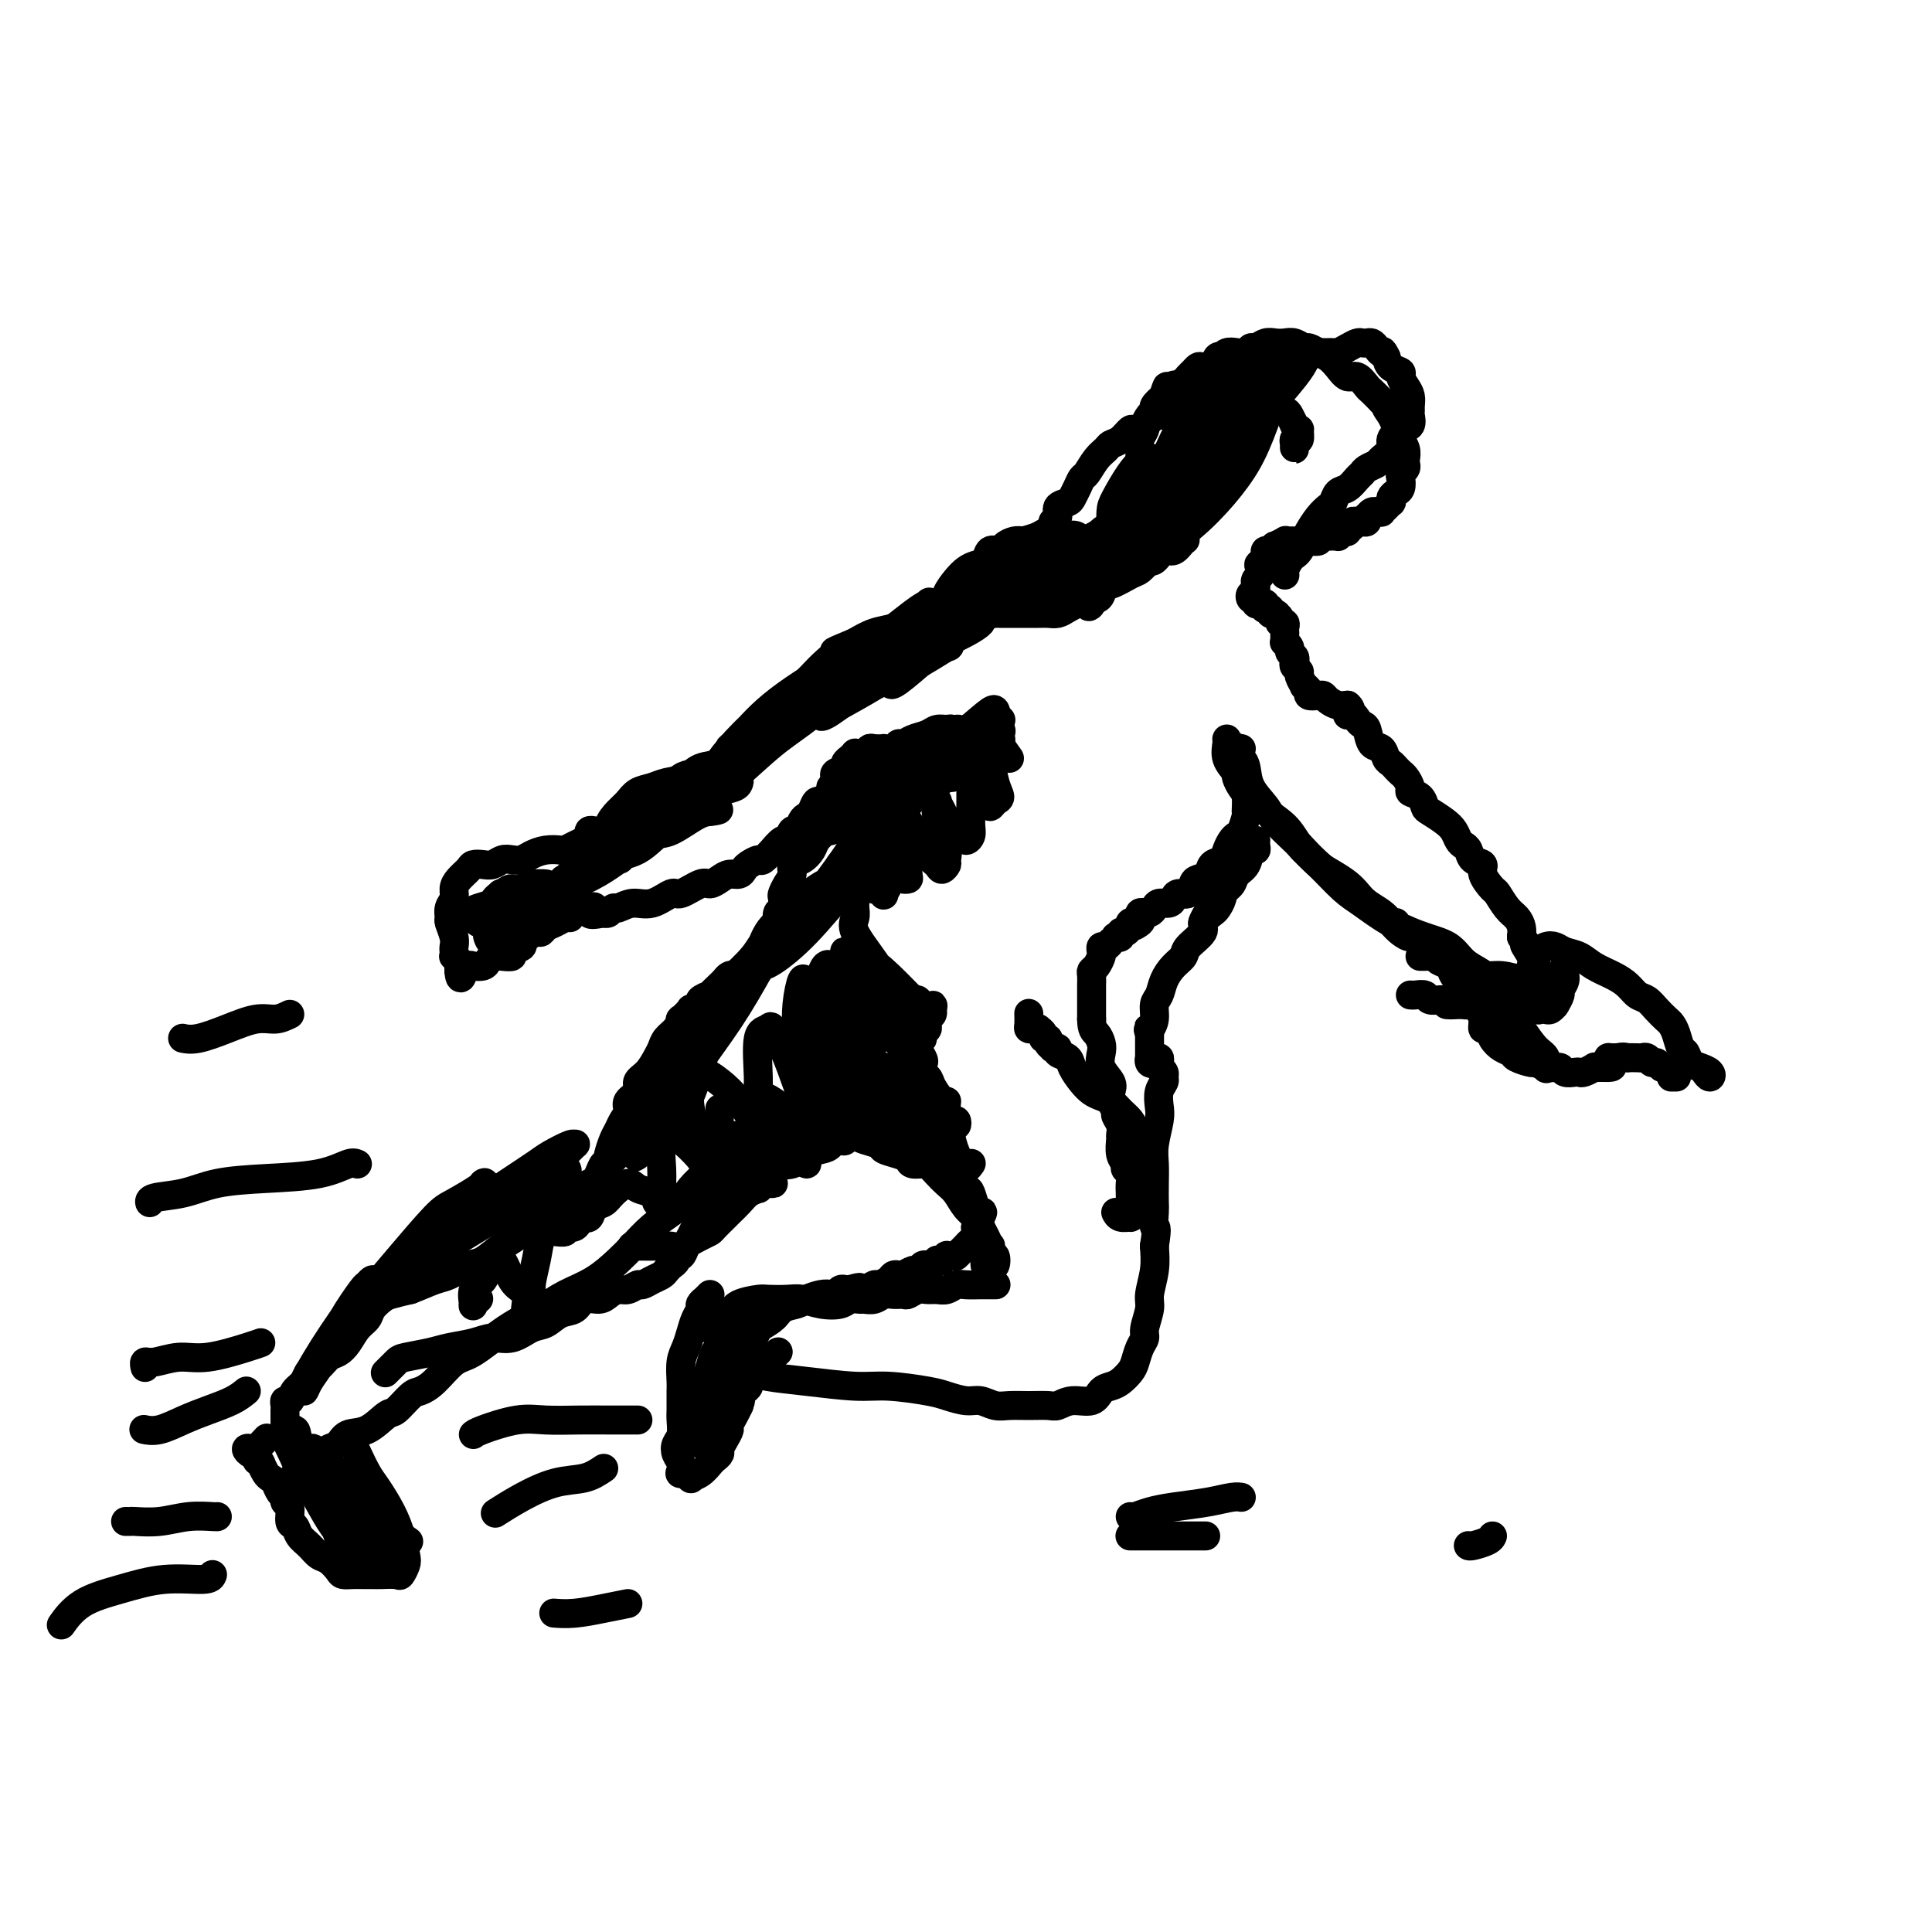 <svg viewBox='0 0 400 400' version='1.1' xmlns='http://www.w3.org/2000/svg' xmlns:xlink='http://www.w3.org/1999/xlink'><g fill='none' stroke='#000000' stroke-width='6' stroke-linecap='round' stroke-linejoin='round'><path d='M268,92c-0.008,0.501 -0.017,1.002 0,1c0.017,-0.002 0.058,-0.507 0,-1c-0.058,-0.493 -0.215,-0.973 0,-1c0.215,-0.027 0.804,0.399 1,0c0.196,-0.399 0.001,-1.622 0,-2c-0.001,-0.378 0.193,0.088 0,0c-0.193,-0.088 -0.772,-0.730 -1,-1c-0.228,-0.270 -0.107,-0.166 0,0c0.107,0.166 0.198,0.396 0,0c-0.198,-0.396 -0.684,-1.416 -1,-2c-0.316,-0.584 -0.462,-0.730 -1,-1c-0.538,-0.270 -1.468,-0.665 -2,-1c-0.532,-0.335 -0.667,-0.612 -1,-1c-0.333,-0.388 -0.866,-0.889 -1,-1c-0.134,-0.111 0.130,0.167 0,0c-0.130,-0.167 -0.655,-0.780 -1,-1c-0.345,-0.220 -0.511,-0.045 -1,0c-0.489,0.045 -1.301,-0.038 -2,0c-0.699,0.038 -1.286,0.196 -2,0c-0.714,-0.196 -1.556,-0.746 -2,-1c-0.444,-0.254 -0.490,-0.212 -1,0c-0.510,0.212 -1.483,0.596 -2,1c-0.517,0.404 -0.576,0.830 -1,1c-0.424,0.170 -1.212,0.085 -2,0'/><path d='M248,82c-2.300,0.465 -1.049,1.627 -1,2c0.049,0.373 -1.104,-0.045 -2,0c-0.896,0.045 -1.536,0.551 -2,1c-0.464,0.449 -0.753,0.841 -1,1c-0.247,0.159 -0.451,0.085 -1,0c-0.549,-0.085 -1.442,-0.182 -2,0c-0.558,0.182 -0.782,0.644 -1,1c-0.218,0.356 -0.429,0.606 -1,1c-0.571,0.394 -1.500,0.931 -2,1c-0.500,0.069 -0.570,-0.331 -1,0c-0.430,0.331 -1.218,1.392 -2,2c-0.782,0.608 -1.557,0.764 -2,1c-0.443,0.236 -0.552,0.552 -1,1c-0.448,0.448 -1.234,1.027 -2,2c-0.766,0.973 -1.513,2.341 -2,3c-0.487,0.659 -0.713,0.609 -1,1c-0.287,0.391 -0.636,1.222 -1,2c-0.364,0.778 -0.743,1.504 -1,2c-0.257,0.496 -0.394,0.763 -1,1c-0.606,0.237 -1.683,0.445 -2,1c-0.317,0.555 0.125,1.458 0,2c-0.125,0.542 -0.818,0.724 -1,1c-0.182,0.276 0.147,0.648 0,1c-0.147,0.352 -0.772,0.686 -1,1c-0.228,0.314 -0.061,0.610 0,1c0.061,0.390 0.016,0.875 0,1c-0.016,0.125 -0.004,-0.111 0,0c0.004,0.111 0.001,0.568 0,1c-0.001,0.432 -0.000,0.838 0,1c0.000,0.162 0.000,0.081 0,0'/><path d='M217,114c-1.547,3.101 -0.414,1.353 0,1c0.414,-0.353 0.108,0.690 0,1c-0.108,0.310 -0.019,-0.114 0,0c0.019,0.114 -0.034,0.766 0,1c0.034,0.234 0.153,0.049 0,0c-0.153,-0.049 -0.580,0.040 -1,0c-0.420,-0.040 -0.834,-0.207 -1,0c-0.166,0.207 -0.083,0.787 0,1c0.083,0.213 0.167,0.057 0,0c-0.167,-0.057 -0.583,-0.015 -1,0c-0.417,0.015 -0.833,0.003 -1,0c-0.167,-0.003 -0.083,0.003 0,0c0.083,-0.003 0.167,-0.015 0,0c-0.167,0.015 -0.584,0.056 -1,0c-0.416,-0.056 -0.833,-0.208 -1,0c-0.167,0.208 -0.086,0.777 0,1c0.086,0.223 0.177,0.098 0,0c-0.177,-0.098 -0.622,-0.171 -1,0c-0.378,0.171 -0.689,0.585 -1,1'/><path d='M209,120c-1.249,1.167 -0.372,1.083 0,1c0.372,-0.083 0.241,-0.166 0,0c-0.241,0.166 -0.590,0.580 -1,1c-0.410,0.420 -0.880,0.845 -1,1c-0.120,0.155 0.110,0.042 0,0c-0.110,-0.042 -0.559,-0.011 -1,0c-0.441,0.011 -0.874,0.002 -1,0c-0.126,-0.002 0.054,0.003 0,0c-0.054,-0.003 -0.343,-0.015 -1,0c-0.657,0.015 -1.682,0.055 -2,0c-0.318,-0.055 0.069,-0.207 0,0c-0.069,0.207 -0.596,0.773 -1,1c-0.404,0.227 -0.685,0.116 -1,0c-0.315,-0.116 -0.665,-0.237 -1,0c-0.335,0.237 -0.656,0.832 -1,1c-0.344,0.168 -0.711,-0.091 -1,0c-0.289,0.091 -0.499,0.531 -1,1c-0.501,0.469 -1.291,0.966 -2,1c-0.709,0.034 -1.337,-0.395 -2,0c-0.663,0.395 -1.363,1.614 -2,2c-0.637,0.386 -1.212,-0.062 -2,0c-0.788,0.062 -1.789,0.632 -3,1c-1.211,0.368 -2.632,0.534 -4,1c-1.368,0.466 -2.684,1.233 -4,2'/><path d='M177,133c-5.777,2.384 -4.218,1.844 -4,2c0.218,0.156 -0.903,1.008 -2,2c-1.097,0.992 -2.170,2.124 -3,3c-0.830,0.876 -1.417,1.497 -2,2c-0.583,0.503 -1.161,0.886 -2,2c-0.839,1.114 -1.938,2.957 -3,4c-1.062,1.043 -2.087,1.287 -3,2c-0.913,0.713 -1.713,1.897 -3,3c-1.287,1.103 -3.062,2.127 -4,3c-0.938,0.873 -1.041,1.596 -2,2c-0.959,0.404 -2.774,0.489 -4,1c-1.226,0.511 -1.861,1.450 -3,2c-1.139,0.550 -2.780,0.713 -4,1c-1.220,0.287 -2.019,0.699 -3,1c-0.981,0.301 -2.142,0.493 -3,1c-0.858,0.507 -1.412,1.331 -2,2c-0.588,0.669 -1.212,1.185 -2,2c-0.788,0.815 -1.742,1.931 -2,3c-0.258,1.069 0.178,2.091 0,3c-0.178,0.909 -0.971,1.706 -1,2c-0.029,0.294 0.706,0.084 1,0c0.294,-0.084 0.147,-0.042 0,0'/><path d='M254,153c0.000,0.144 0.000,0.289 0,0c-0.000,-0.289 -0.002,-1.011 0,-1c0.002,0.011 0.006,0.754 0,1c-0.006,0.246 -0.024,-0.007 0,0c0.024,0.007 0.090,0.273 0,1c-0.090,0.727 -0.337,1.916 0,3c0.337,1.084 1.258,2.064 2,3c0.742,0.936 1.306,1.827 2,3c0.694,1.173 1.519,2.629 3,4c1.481,1.371 3.619,2.659 5,4c1.381,1.341 2.005,2.736 3,4c0.995,1.264 2.362,2.397 4,4c1.638,1.603 3.548,3.674 5,5c1.452,1.326 2.447,1.906 4,3c1.553,1.094 3.666,2.702 6,4c2.334,1.298 4.890,2.285 7,3c2.110,0.715 3.774,1.157 5,2c1.226,0.843 2.012,2.085 3,3c0.988,0.915 2.176,1.502 3,2c0.824,0.498 1.285,0.908 2,1c0.715,0.092 1.684,-0.133 3,0c1.316,0.133 2.978,0.625 4,1c1.022,0.375 1.405,0.634 2,1c0.595,0.366 1.402,0.839 2,1c0.598,0.161 0.987,0.011 1,0c0.013,-0.011 -0.350,0.116 0,0c0.350,-0.116 1.413,-0.474 2,-1c0.587,-0.526 0.696,-1.218 1,-2c0.304,-0.782 0.801,-1.652 1,-2c0.199,-0.348 0.099,-0.174 0,0'/><path d='M324,200c0.756,-0.638 0.146,0.267 0,1c-0.146,0.733 0.171,1.293 0,2c-0.171,0.707 -0.830,1.562 -1,2c-0.170,0.438 0.148,0.461 0,1c-0.148,0.539 -0.760,1.595 -1,2c-0.240,0.405 -0.106,0.161 0,0c0.106,-0.161 0.183,-0.238 0,0c-0.183,0.238 -0.627,0.792 -1,1c-0.373,0.208 -0.676,0.071 -1,0c-0.324,-0.071 -0.668,-0.076 -1,0c-0.332,0.076 -0.651,0.232 -1,0c-0.349,-0.232 -0.727,-0.850 -1,-1c-0.273,-0.150 -0.440,0.170 -1,0c-0.560,-0.170 -1.512,-0.830 -2,-1c-0.488,-0.170 -0.513,0.151 -1,0c-0.487,-0.151 -1.436,-0.772 -2,-1c-0.564,-0.228 -0.743,-0.061 -1,0c-0.257,0.061 -0.594,0.016 -1,0c-0.406,-0.016 -0.882,-0.001 -1,0c-0.118,0.001 0.123,-0.010 0,0c-0.123,0.010 -0.611,0.041 -1,0c-0.389,-0.041 -0.678,-0.155 -1,0c-0.322,0.155 -0.678,0.577 -1,1c-0.322,0.423 -0.611,0.845 -1,1c-0.389,0.155 -0.877,0.041 -1,0c-0.123,-0.041 0.121,-0.011 0,0c-0.121,0.011 -0.606,0.003 -1,0c-0.394,-0.003 -0.697,-0.002 -1,0'/><path d='M301,208c-3.030,-0.094 -0.603,0.171 0,0c0.603,-0.171 -0.616,-0.777 -1,-1c-0.384,-0.223 0.067,-0.064 0,0c-0.067,0.064 -0.651,0.031 -1,0c-0.349,-0.031 -0.461,-0.061 -1,0c-0.539,0.061 -1.503,0.212 -2,0c-0.497,-0.212 -0.525,-0.789 -1,-1c-0.475,-0.211 -1.397,-0.057 -2,0c-0.603,0.057 -0.887,0.016 -1,0c-0.113,-0.016 -0.057,-0.008 0,0'/><path d='M155,284c-0.282,0.002 -0.564,0.004 -1,0c-0.436,-0.004 -1.027,-0.012 -1,0c0.027,0.012 0.673,0.046 1,0c0.327,-0.046 0.334,-0.171 1,0c0.666,0.171 1.992,0.637 4,1c2.008,0.363 4.700,0.622 8,1c3.300,0.378 7.209,0.876 10,1c2.791,0.124 4.466,-0.125 7,0c2.534,0.125 5.928,0.626 8,1c2.072,0.374 2.822,0.622 4,1c1.178,0.378 2.782,0.886 4,1c1.218,0.114 2.049,-0.166 3,0c0.951,0.166 2.022,0.778 3,1c0.978,0.222 1.863,0.055 3,0c1.137,-0.055 2.525,0.001 4,0c1.475,-0.001 3.039,-0.060 4,0c0.961,0.060 1.321,0.237 2,0c0.679,-0.237 1.676,-0.889 3,-1c1.324,-0.111 2.974,0.318 4,0c1.026,-0.318 1.427,-1.382 2,-2c0.573,-0.618 1.319,-0.788 2,-1c0.681,-0.212 1.297,-0.466 2,-1c0.703,-0.534 1.494,-1.348 2,-2c0.506,-0.652 0.728,-1.140 1,-2c0.272,-0.860 0.594,-2.090 1,-3c0.406,-0.910 0.897,-1.498 1,-2c0.103,-0.502 -0.182,-0.916 0,-2c0.182,-1.084 0.832,-2.837 1,-4c0.168,-1.163 -0.147,-1.736 0,-3c0.147,-1.264 0.756,-3.218 1,-5c0.244,-1.782 0.122,-3.391 0,-5'/><path d='M239,258c0.774,-4.765 0.208,-3.678 0,-4c-0.208,-0.322 -0.057,-2.055 0,-3c0.057,-0.945 0.019,-1.103 0,-2c-0.019,-0.897 -0.019,-2.532 0,-4c0.019,-1.468 0.057,-2.767 0,-4c-0.057,-1.233 -0.207,-2.400 0,-4c0.207,-1.600 0.773,-3.633 1,-5c0.227,-1.367 0.114,-2.068 0,-3c-0.114,-0.932 -0.231,-2.096 0,-3c0.231,-0.904 0.808,-1.548 1,-2c0.192,-0.452 -0.001,-0.712 0,-1c0.001,-0.288 0.198,-0.603 0,-1c-0.198,-0.397 -0.789,-0.877 -1,-1c-0.211,-0.123 -0.043,0.110 0,0c0.043,-0.110 -0.040,-0.562 0,-1c0.040,-0.438 0.203,-0.862 0,-1c-0.203,-0.138 -0.772,0.011 -1,0c-0.228,-0.011 -0.114,-0.183 0,0c0.114,0.183 0.227,0.722 0,1c-0.227,0.278 -0.793,0.297 -1,0c-0.207,-0.297 -0.056,-0.908 0,-1c0.056,-0.092 0.015,0.336 0,0c-0.015,-0.336 -0.004,-1.437 0,-2c0.004,-0.563 0.001,-0.590 0,-1c-0.001,-0.410 -0.001,-1.205 0,-2'/><path d='M238,214c-0.528,-1.540 -0.350,-0.891 0,-1c0.350,-0.109 0.870,-0.977 1,-2c0.130,-1.023 -0.129,-2.199 0,-3c0.129,-0.801 0.648,-1.225 1,-2c0.352,-0.775 0.537,-1.902 1,-3c0.463,-1.098 1.204,-2.167 2,-3c0.796,-0.833 1.646,-1.432 2,-2c0.354,-0.568 0.213,-1.107 1,-2c0.787,-0.893 2.501,-2.139 3,-3c0.499,-0.861 -0.219,-1.337 0,-2c0.219,-0.663 1.373,-1.515 2,-2c0.627,-0.485 0.727,-0.605 1,-1c0.273,-0.395 0.718,-1.065 1,-2c0.282,-0.935 0.401,-2.135 1,-3c0.599,-0.865 1.678,-1.395 2,-2c0.322,-0.605 -0.114,-1.287 0,-2c0.114,-0.713 0.776,-1.459 1,-2c0.224,-0.541 0.008,-0.877 0,-1c-0.008,-0.123 0.190,-0.033 0,0c-0.190,0.033 -0.769,0.009 -1,0c-0.231,-0.009 -0.116,-0.005 0,0'/><path d='M148,276c0.227,-0.671 0.453,-1.343 1,-2c0.547,-0.657 1.413,-1.300 2,-2c0.587,-0.700 0.894,-1.456 2,-2c1.106,-0.544 3.012,-0.874 4,-1c0.988,-0.126 1.059,-0.047 2,0c0.941,0.047 2.751,0.061 4,0c1.249,-0.061 1.935,-0.198 3,0c1.065,0.198 2.508,0.732 4,1c1.492,0.268 3.033,0.269 4,0c0.967,-0.269 1.361,-0.808 2,-1c0.639,-0.192 1.522,-0.037 2,0c0.478,0.037 0.552,-0.043 1,0c0.448,0.043 1.271,0.209 2,0c0.729,-0.209 1.364,-0.792 2,-1c0.636,-0.208 1.273,-0.042 2,0c0.727,0.042 1.546,-0.042 2,0c0.454,0.042 0.544,0.208 1,0c0.456,-0.208 1.277,-0.792 2,-1c0.723,-0.208 1.347,-0.042 2,0c0.653,0.042 1.335,-0.041 2,0c0.665,0.041 1.315,0.207 2,0c0.685,-0.207 1.406,-0.788 2,-1c0.594,-0.212 1.060,-0.057 2,0c0.940,0.057 2.355,0.015 3,0c0.645,-0.015 0.520,-0.004 1,0c0.480,0.004 1.566,0.001 2,0c0.434,-0.001 0.217,-0.001 0,0'/><path d='M148,241c-0.557,0.585 -1.113,1.170 -2,2c-0.887,0.830 -2.103,1.906 -3,3c-0.897,1.094 -1.474,2.206 -2,3c-0.526,0.794 -1.002,1.269 -2,2c-0.998,0.731 -2.517,1.718 -4,3c-1.483,1.282 -2.929,2.860 -4,4c-1.071,1.140 -1.768,1.843 -3,3c-1.232,1.157 -3.001,2.769 -5,4c-1.999,1.231 -4.228,2.081 -6,3c-1.772,0.919 -3.086,1.905 -5,3c-1.914,1.095 -4.428,2.297 -7,4c-2.572,1.703 -5.202,3.907 -7,5c-1.798,1.093 -2.765,1.074 -4,2c-1.235,0.926 -2.738,2.795 -4,4c-1.262,1.205 -2.283,1.745 -3,2c-0.717,0.255 -1.130,0.224 -2,1c-0.870,0.776 -2.197,2.358 -3,3c-0.803,0.642 -1.084,0.343 -2,1c-0.916,0.657 -2.469,2.271 -4,3c-1.531,0.729 -3.041,0.573 -4,1c-0.959,0.427 -1.366,1.438 -2,2c-0.634,0.562 -1.494,0.677 -2,1c-0.506,0.323 -0.656,0.856 -1,1c-0.344,0.144 -0.880,-0.101 -1,0c-0.120,0.101 0.178,0.549 0,1c-0.178,0.451 -0.831,0.904 -1,1c-0.169,0.096 0.147,-0.167 0,0c-0.147,0.167 -0.756,0.762 -1,1c-0.244,0.238 -0.122,0.119 0,0'/><path d='M64,304c-9.289,6.102 -3.010,1.857 -1,0c2.010,-1.857 -0.249,-1.327 -1,-1c-0.751,0.327 0.005,0.452 0,0c-0.005,-0.452 -0.772,-1.482 -1,-2c-0.228,-0.518 0.082,-0.524 0,-1c-0.082,-0.476 -0.558,-1.423 -1,-2c-0.442,-0.577 -0.850,-0.786 -1,-1c-0.150,-0.214 -0.040,-0.435 0,-1c0.040,-0.565 0.011,-1.475 0,-2c-0.011,-0.525 -0.004,-0.667 0,-1c0.004,-0.333 0.004,-0.858 0,-1c-0.004,-0.142 -0.013,0.100 0,0c0.013,-0.100 0.049,-0.540 0,-1c-0.049,-0.460 -0.183,-0.939 0,-1c0.183,-0.061 0.682,0.297 1,0c0.318,-0.297 0.455,-1.249 1,-2c0.545,-0.751 1.497,-1.300 2,-2c0.503,-0.700 0.558,-1.552 1,-2c0.442,-0.448 1.273,-0.494 2,-1c0.727,-0.506 1.351,-1.472 2,-2c0.649,-0.528 1.325,-0.616 2,-1c0.675,-0.384 1.350,-1.062 2,-2c0.650,-0.938 1.275,-2.135 2,-3c0.725,-0.865 1.551,-1.398 2,-2c0.449,-0.602 0.523,-1.275 1,-2c0.477,-0.725 1.359,-1.503 2,-2c0.641,-0.497 1.040,-0.713 2,-1c0.960,-0.287 2.480,-0.643 4,-1'/><path d='M85,267c1.934,-0.733 3.770,-1.565 5,-2c1.230,-0.435 1.852,-0.473 3,-1c1.148,-0.527 2.820,-1.544 4,-2c1.180,-0.456 1.869,-0.353 3,-1c1.131,-0.647 2.703,-2.046 4,-3c1.297,-0.954 2.319,-1.463 3,-2c0.681,-0.537 1.021,-1.100 2,-2c0.979,-0.900 2.595,-2.136 4,-3c1.405,-0.864 2.597,-1.356 4,-2c1.403,-0.644 3.015,-1.441 4,-2c0.985,-0.559 1.342,-0.881 2,-1c0.658,-0.119 1.617,-0.034 2,0c0.383,0.034 0.192,0.017 0,0'/><path d='M72,298c0.359,0.302 0.719,0.603 1,1c0.281,0.397 0.485,0.888 1,2c0.515,1.112 1.343,2.844 2,4c0.657,1.156 1.144,1.737 2,3c0.856,1.263 2.082,3.207 3,5c0.918,1.793 1.527,3.433 2,5c0.473,1.567 0.811,3.061 1,4c0.189,0.939 0.231,1.323 0,2c-0.231,0.677 -0.733,1.645 -1,2c-0.267,0.355 -0.298,0.095 -1,0c-0.702,-0.095 -2.076,-0.025 -3,0c-0.924,0.025 -1.399,0.005 -2,0c-0.601,-0.005 -1.330,0.006 -2,0c-0.670,-0.006 -1.282,-0.028 -2,0c-0.718,0.028 -1.543,0.107 -2,0c-0.457,-0.107 -0.546,-0.398 -1,-1c-0.454,-0.602 -1.273,-1.513 -2,-2c-0.727,-0.487 -1.362,-0.548 -2,-1c-0.638,-0.452 -1.280,-1.294 -2,-2c-0.720,-0.706 -1.517,-1.274 -2,-2c-0.483,-0.726 -0.650,-1.609 -1,-2c-0.350,-0.391 -0.881,-0.289 -1,-1c-0.119,-0.711 0.175,-2.236 0,-3c-0.175,-0.764 -0.821,-0.768 -1,-1c-0.179,-0.232 0.107,-0.691 0,-1c-0.107,-0.309 -0.607,-0.468 -1,-1c-0.393,-0.532 -0.680,-1.435 -1,-2c-0.320,-0.565 -0.673,-0.791 -1,-1c-0.327,-0.209 -0.626,-0.403 -1,-1c-0.374,-0.597 -0.821,-1.599 -1,-2c-0.179,-0.401 -0.089,-0.200 0,0'/><path d='M54,303c-2.853,-3.802 -1.487,-1.807 -1,-1c0.487,0.807 0.095,0.426 0,0c-0.095,-0.426 0.106,-0.897 0,-1c-0.106,-0.103 -0.518,0.161 -1,0c-0.482,-0.161 -1.032,-0.748 -1,-1c0.032,-0.252 0.648,-0.171 1,0c0.352,0.171 0.441,0.431 1,0c0.559,-0.431 1.588,-1.552 2,-2c0.412,-0.448 0.206,-0.224 0,0'/><path d='M147,268c-0.455,0.448 -0.909,0.896 -1,1c-0.091,0.104 0.183,-0.135 0,0c-0.183,0.135 -0.822,0.644 -1,1c-0.178,0.356 0.106,0.558 0,1c-0.106,0.442 -0.603,1.123 -1,2c-0.397,0.877 -0.695,1.950 -1,3c-0.305,1.050 -0.618,2.077 -1,3c-0.382,0.923 -0.834,1.742 -1,3c-0.166,1.258 -0.045,2.955 0,4c0.045,1.045 0.013,1.439 0,2c-0.013,0.561 -0.007,1.291 0,2c0.007,0.709 0.015,1.397 0,2c-0.015,0.603 -0.053,1.120 0,2c0.053,0.880 0.197,2.125 0,3c-0.197,0.875 -0.734,1.382 -1,2c-0.266,0.618 -0.259,1.346 0,2c0.259,0.654 0.772,1.233 1,2c0.228,0.767 0.172,1.720 0,2c-0.172,0.280 -0.460,-0.114 0,0c0.460,0.114 1.667,0.735 2,1c0.333,0.265 -0.208,0.173 0,0c0.208,-0.173 1.165,-0.427 2,-1c0.835,-0.573 1.547,-1.466 2,-2c0.453,-0.534 0.647,-0.710 1,-1c0.353,-0.290 0.864,-0.693 1,-1c0.136,-0.307 -0.104,-0.519 0,-1c0.104,-0.481 0.553,-1.231 1,-2c0.447,-0.769 0.893,-1.557 1,-2c0.107,-0.443 -0.125,-0.542 0,-1c0.125,-0.458 0.607,-1.274 1,-2c0.393,-0.726 0.696,-1.363 1,-2'/><path d='M153,291c0.630,-1.725 0.205,-1.039 0,-1c-0.205,0.039 -0.191,-0.571 0,-1c0.191,-0.429 0.558,-0.678 1,-1c0.442,-0.322 0.959,-0.716 1,-1c0.041,-0.284 -0.393,-0.458 0,-1c0.393,-0.542 1.612,-1.452 2,-2c0.388,-0.548 -0.055,-0.734 0,-1c0.055,-0.266 0.607,-0.611 1,-1c0.393,-0.389 0.627,-0.823 1,-1c0.373,-0.177 0.883,-0.099 1,0c0.117,0.099 -0.161,0.219 0,0c0.161,-0.219 0.760,-0.777 1,-1c0.240,-0.223 0.120,-0.112 0,0'/><path d='M124,243c-0.100,0.248 -0.200,0.495 0,0c0.200,-0.495 0.700,-1.733 1,-2c0.300,-0.267 0.401,0.437 1,0c0.599,-0.437 1.695,-2.016 3,-3c1.305,-0.984 2.819,-1.374 4,-2c1.181,-0.626 2.028,-1.487 3,-2c0.972,-0.513 2.069,-0.676 3,-1c0.931,-0.324 1.694,-0.807 2,-1c0.306,-0.193 0.153,-0.097 0,0'/><path d='M132,258c-0.395,0.000 -0.791,0.000 -1,0c-0.209,-0.000 -0.232,-0.001 0,0c0.232,0.001 0.717,0.002 1,0c0.283,-0.002 0.362,-0.007 1,0c0.638,0.007 1.834,0.027 3,0c1.166,-0.027 2.300,-0.100 3,0c0.700,0.100 0.965,0.374 2,0c1.035,-0.374 2.840,-1.395 4,-2c1.160,-0.605 1.676,-0.795 2,-1c0.324,-0.205 0.457,-0.426 1,-1c0.543,-0.574 1.497,-1.501 2,-2c0.503,-0.499 0.555,-0.568 1,-1c0.445,-0.432 1.284,-1.226 2,-2c0.716,-0.774 1.309,-1.528 2,-2c0.691,-0.472 1.480,-0.663 2,-1c0.520,-0.337 0.770,-0.819 1,-1c0.230,-0.181 0.440,-0.062 1,0c0.560,0.062 1.470,0.068 1,0c-0.470,-0.068 -2.319,-0.211 -3,0c-0.681,0.211 -0.195,0.774 0,1c0.195,0.226 0.097,0.113 0,0'/><path d='M80,284c-0.200,0.203 -0.400,0.405 0,0c0.400,-0.405 1.401,-1.418 2,-2c0.599,-0.582 0.796,-0.735 2,-1c1.204,-0.265 3.417,-0.644 5,-1c1.583,-0.356 2.538,-0.691 4,-1c1.462,-0.309 3.430,-0.592 5,-1c1.570,-0.408 2.741,-0.939 4,-1c1.259,-0.061 2.606,0.350 4,0c1.394,-0.350 2.834,-1.460 4,-2c1.166,-0.540 2.059,-0.508 3,-1c0.941,-0.492 1.929,-1.508 3,-2c1.071,-0.492 2.226,-0.462 3,-1c0.774,-0.538 1.166,-1.646 2,-2c0.834,-0.354 2.111,0.045 3,0c0.889,-0.045 1.389,-0.533 2,-1c0.611,-0.467 1.332,-0.913 2,-1c0.668,-0.087 1.282,0.184 2,0c0.718,-0.184 1.540,-0.823 2,-1c0.460,-0.177 0.557,0.107 1,0c0.443,-0.107 1.233,-0.606 2,-1c0.767,-0.394 1.511,-0.684 2,-1c0.489,-0.316 0.722,-0.657 1,-1c0.278,-0.343 0.599,-0.686 1,-1c0.401,-0.314 0.881,-0.598 1,-1c0.119,-0.402 -0.123,-0.923 0,-1c0.123,-0.077 0.610,0.289 1,0c0.390,-0.289 0.682,-1.232 1,-2c0.318,-0.768 0.663,-1.361 1,-2c0.337,-0.639 0.668,-1.326 1,-2c0.332,-0.674 0.666,-1.337 1,-2'/><path d='M145,252c1.743,-2.452 1.100,-2.082 1,-2c-0.100,0.082 0.344,-0.124 1,-1c0.656,-0.876 1.523,-2.422 2,-3c0.477,-0.578 0.565,-0.189 1,-1c0.435,-0.811 1.219,-2.823 2,-4c0.781,-1.177 1.560,-1.519 2,-2c0.440,-0.481 0.542,-1.099 1,-2c0.458,-0.901 1.271,-2.084 2,-3c0.729,-0.916 1.372,-1.566 2,-2c0.628,-0.434 1.240,-0.652 1,-1c-0.240,-0.348 -1.334,-0.824 -2,-1c-0.666,-0.176 -0.905,-0.050 -1,0c-0.095,0.050 -0.048,0.025 0,0'/><path d='M126,240c-0.089,-0.131 -0.177,-0.262 0,-1c0.177,-0.738 0.620,-2.085 1,-3c0.380,-0.915 0.698,-1.400 1,-2c0.302,-0.600 0.587,-1.316 1,-2c0.413,-0.684 0.954,-1.337 1,-2c0.046,-0.663 -0.401,-1.336 0,-2c0.401,-0.664 1.652,-1.318 2,-2c0.348,-0.682 -0.206,-1.390 0,-2c0.206,-0.610 1.172,-1.121 2,-2c0.828,-0.879 1.519,-2.124 2,-3c0.481,-0.876 0.754,-1.381 1,-2c0.246,-0.619 0.466,-1.350 1,-2c0.534,-0.650 1.381,-1.217 2,-2c0.619,-0.783 1.011,-1.782 1,-2c-0.011,-0.218 -0.426,0.345 0,0c0.426,-0.345 1.691,-1.599 2,-2c0.309,-0.401 -0.340,0.052 0,0c0.340,-0.052 1.667,-0.609 2,-1c0.333,-0.391 -0.328,-0.615 0,-1c0.328,-0.385 1.646,-0.930 2,-1c0.354,-0.070 -0.256,0.335 0,0c0.256,-0.335 1.377,-1.410 2,-2c0.623,-0.590 0.749,-0.697 1,-1c0.251,-0.303 0.626,-0.803 1,-1c0.374,-0.197 0.748,-0.090 1,0c0.252,0.090 0.383,0.165 1,0c0.617,-0.165 1.721,-0.569 2,-1c0.279,-0.431 -0.265,-0.889 0,-1c0.265,-0.111 1.341,0.124 2,0c0.659,-0.124 0.903,-0.607 1,-1c0.097,-0.393 0.049,-0.697 0,-1'/><path d='M158,198c3.543,-2.787 2.399,-1.254 2,-1c-0.399,0.254 -0.054,-0.772 0,-1c0.054,-0.228 -0.182,0.342 0,0c0.182,-0.342 0.781,-1.596 1,-2c0.219,-0.404 0.058,0.042 0,0c-0.058,-0.042 -0.012,-0.574 0,-1c0.012,-0.426 -0.011,-0.748 0,-1c0.011,-0.252 0.055,-0.434 0,-1c-0.055,-0.566 -0.208,-1.517 0,-2c0.208,-0.483 0.778,-0.499 1,-1c0.222,-0.501 0.096,-1.486 0,-2c-0.096,-0.514 -0.164,-0.557 0,-1c0.164,-0.443 0.559,-1.288 1,-2c0.441,-0.712 0.930,-1.293 1,-2c0.070,-0.707 -0.277,-1.540 0,-2c0.277,-0.460 1.177,-0.546 2,-1c0.823,-0.454 1.569,-1.278 2,-2c0.431,-0.722 0.549,-1.344 1,-2c0.451,-0.656 1.237,-1.345 2,-2c0.763,-0.655 1.504,-1.275 2,-2c0.496,-0.725 0.748,-1.555 1,-2c0.252,-0.445 0.504,-0.504 1,-1c0.496,-0.496 1.235,-1.428 2,-2c0.765,-0.572 1.555,-0.782 2,-1c0.445,-0.218 0.546,-0.443 1,-1c0.454,-0.557 1.262,-1.444 2,-2c0.738,-0.556 1.405,-0.779 2,-1c0.595,-0.221 1.118,-0.441 2,-1c0.882,-0.559 2.122,-1.458 3,-2c0.878,-0.542 1.394,-0.726 2,-1c0.606,-0.274 1.303,-0.637 2,-1'/><path d='M193,155c4.619,-3.913 1.666,-1.697 1,-1c-0.666,0.697 0.953,-0.125 2,-1c1.047,-0.875 1.520,-1.804 2,-2c0.480,-0.196 0.965,0.340 2,0c1.035,-0.340 2.619,-1.555 4,-2c1.381,-0.445 2.559,-0.119 3,0c0.441,0.119 0.146,0.032 0,0c-0.146,-0.032 -0.142,-0.009 0,0c0.142,0.009 0.423,0.002 0,0c-0.423,-0.002 -1.549,-0.001 -2,0c-0.451,0.001 -0.225,0.000 0,0'/><path d='M256,159c0.022,0.360 0.044,0.720 0,1c-0.044,0.280 -0.155,0.478 0,1c0.155,0.522 0.574,1.366 1,2c0.426,0.634 0.857,1.059 1,2c0.143,0.941 -0.003,2.398 0,3c0.003,0.602 0.155,0.349 0,1c-0.155,0.651 -0.618,2.206 -1,3c-0.382,0.794 -0.684,0.828 -1,1c-0.316,0.172 -0.647,0.484 -1,1c-0.353,0.516 -0.728,1.238 -1,2c-0.272,0.762 -0.440,1.565 -1,2c-0.560,0.435 -1.511,0.503 -2,1c-0.489,0.497 -0.516,1.425 -1,2c-0.484,0.575 -1.425,0.798 -2,1c-0.575,0.202 -0.783,0.384 -1,1c-0.217,0.616 -0.443,1.667 -1,2c-0.557,0.333 -1.445,-0.052 -2,0c-0.555,0.052 -0.778,0.539 -1,1c-0.222,0.461 -0.442,0.894 -1,1c-0.558,0.106 -1.455,-0.115 -2,0c-0.545,0.115 -0.738,0.566 -1,1c-0.262,0.434 -0.592,0.852 -1,1c-0.408,0.148 -0.894,0.026 -1,0c-0.106,-0.026 0.167,0.045 0,0c-0.167,-0.045 -0.776,-0.204 -1,0c-0.224,0.204 -0.064,0.773 0,1c0.064,0.227 0.032,0.114 0,0'/><path d='M236,190c-3.184,3.012 -0.643,1.543 0,1c0.643,-0.543 -0.612,-0.161 -1,0c-0.388,0.161 0.089,0.100 0,0c-0.089,-0.100 -0.746,-0.238 -1,0c-0.254,0.238 -0.105,0.852 0,1c0.105,0.148 0.168,-0.170 0,0c-0.168,0.170 -0.566,0.829 -1,1c-0.434,0.171 -0.905,-0.146 -1,0c-0.095,0.146 0.186,0.756 0,1c-0.186,0.244 -0.837,0.122 -1,0c-0.163,-0.122 0.163,-0.244 0,0c-0.163,0.244 -0.814,0.853 -1,1c-0.186,0.147 0.095,-0.169 0,0c-0.095,0.169 -0.564,0.822 -1,1c-0.436,0.178 -0.839,-0.121 -1,0c-0.161,0.121 -0.082,0.661 0,1c0.082,0.339 0.165,0.475 0,1c-0.165,0.525 -0.580,1.438 -1,2c-0.420,0.562 -0.845,0.773 -1,1c-0.155,0.227 -0.042,0.470 0,1c0.042,0.530 0.011,1.348 0,2c-0.011,0.652 -0.003,1.137 0,2c0.003,0.863 0.001,2.104 0,3c-0.001,0.896 -0.000,1.448 0,2'/><path d='M226,211c0.013,2.282 0.547,2.488 1,3c0.453,0.512 0.826,1.330 1,2c0.174,0.670 0.151,1.190 0,2c-0.151,0.810 -0.429,1.909 0,3c0.429,1.091 1.564,2.176 2,3c0.436,0.824 0.173,1.389 0,2c-0.173,0.611 -0.257,1.267 0,2c0.257,0.733 0.854,1.543 1,2c0.146,0.457 -0.158,0.563 0,1c0.158,0.437 0.778,1.206 1,2c0.222,0.794 0.044,1.613 0,2c-0.044,0.387 0.044,0.340 0,1c-0.044,0.660 -0.222,2.025 0,3c0.222,0.975 0.844,1.559 1,2c0.156,0.441 -0.154,0.738 0,1c0.154,0.262 0.773,0.490 1,1c0.227,0.510 0.061,1.302 0,2c-0.061,0.698 -0.017,1.301 0,2c0.017,0.699 0.006,1.493 0,2c-0.006,0.507 -0.008,0.725 0,1c0.008,0.275 0.027,0.606 0,1c-0.027,0.394 -0.098,0.851 0,1c0.098,0.149 0.367,-0.012 0,0c-0.367,0.012 -1.368,0.195 -2,0c-0.632,-0.195 -0.895,-0.770 -1,-1c-0.105,-0.230 -0.053,-0.115 0,0'/><path d='M157,243c0.034,0.090 0.068,0.180 0,0c-0.068,-0.180 -0.236,-0.629 0,-1c0.236,-0.371 0.878,-0.664 1,-1c0.122,-0.336 -0.277,-0.715 0,-1c0.277,-0.285 1.228,-0.476 2,-1c0.772,-0.524 1.365,-1.380 2,-2c0.635,-0.620 1.311,-1.003 2,-1c0.689,0.003 1.392,0.392 2,0c0.608,-0.392 1.122,-1.566 2,-2c0.878,-0.434 2.121,-0.127 3,0c0.879,0.127 1.395,0.076 2,0c0.605,-0.076 1.298,-0.175 2,0c0.702,0.175 1.413,0.624 2,1c0.587,0.376 1.050,0.678 2,1c0.950,0.322 2.385,0.665 3,1c0.615,0.335 0.409,0.663 1,1c0.591,0.337 1.979,0.681 3,1c1.021,0.319 1.674,0.611 2,1c0.326,0.389 0.324,0.874 1,1c0.676,0.126 2.031,-0.107 3,0c0.969,0.107 1.551,0.554 2,1c0.449,0.446 0.764,0.892 1,1c0.236,0.108 0.393,-0.122 1,0c0.607,0.122 1.665,0.595 2,1c0.335,0.405 -0.051,0.742 0,1c0.051,0.258 0.539,0.435 1,1c0.461,0.565 0.894,1.516 1,2c0.106,0.484 -0.116,0.501 0,1c0.116,0.499 0.570,1.481 1,2c0.430,0.519 0.837,0.577 1,1c0.163,0.423 0.081,1.212 0,2'/><path d='M202,254c0.616,1.958 0.155,1.853 0,2c-0.155,0.147 -0.003,0.546 0,1c0.003,0.454 -0.143,0.961 0,1c0.143,0.039 0.573,-0.392 1,0c0.427,0.392 0.850,1.608 1,2c0.150,0.392 0.026,-0.039 0,0c-0.026,0.039 0.046,0.546 0,1c-0.046,0.454 -0.209,0.853 0,1c0.209,0.147 0.792,0.042 1,0c0.208,-0.042 0.043,-0.019 0,0c-0.043,0.019 0.037,0.035 0,0c-0.037,-0.035 -0.192,-0.123 0,0c0.192,0.123 0.732,0.455 1,0c0.268,-0.455 0.265,-1.697 0,-2c-0.265,-0.303 -0.792,0.333 -1,0c-0.208,-0.333 -0.096,-1.637 0,-2c0.096,-0.363 0.178,0.213 0,0c-0.178,-0.213 -0.614,-1.216 -1,-2c-0.386,-0.784 -0.722,-1.351 -1,-2c-0.278,-0.649 -0.497,-1.381 -1,-2c-0.503,-0.619 -1.289,-1.125 -2,-2c-0.711,-0.875 -1.345,-2.118 -2,-3c-0.655,-0.882 -1.330,-1.401 -2,-2c-0.670,-0.599 -1.335,-1.277 -2,-2c-0.665,-0.723 -1.330,-1.489 -2,-2c-0.670,-0.511 -1.345,-0.766 -2,-1c-0.655,-0.234 -1.292,-0.448 -2,-1c-0.708,-0.552 -1.488,-1.444 -2,-2c-0.512,-0.556 -0.756,-0.778 -1,-1'/><path d='M185,236c-2.372,-2.101 -1.801,-1.855 -2,-2c-0.199,-0.145 -1.166,-0.683 -2,-1c-0.834,-0.317 -1.534,-0.415 -2,-1c-0.466,-0.585 -0.699,-1.658 -1,-2c-0.301,-0.342 -0.670,0.045 -1,0c-0.330,-0.045 -0.621,-0.524 -1,-1c-0.379,-0.476 -0.848,-0.951 -1,-1c-0.152,-0.049 0.011,0.327 0,0c-0.011,-0.327 -0.195,-1.357 0,-2c0.195,-0.643 0.770,-0.898 1,-1c0.230,-0.102 0.115,-0.051 0,0'/><path d='M237,247c0.000,-0.336 0.000,-0.671 0,-1c-0.000,-0.329 -0.000,-0.651 0,-1c0.000,-0.349 0.001,-0.727 0,-1c-0.001,-0.273 -0.003,-0.443 0,-1c0.003,-0.557 0.012,-1.500 0,-2c-0.012,-0.500 -0.044,-0.557 0,-1c0.044,-0.443 0.163,-1.273 0,-2c-0.163,-0.727 -0.610,-1.350 -1,-2c-0.390,-0.650 -0.723,-1.326 -1,-2c-0.277,-0.674 -0.497,-1.346 -1,-2c-0.503,-0.654 -1.289,-1.291 -2,-2c-0.711,-0.709 -1.346,-1.492 -2,-2c-0.654,-0.508 -1.326,-0.742 -2,-1c-0.674,-0.258 -1.351,-0.541 -2,-1c-0.649,-0.459 -1.269,-1.093 -2,-2c-0.731,-0.907 -1.573,-2.085 -2,-3c-0.427,-0.915 -0.439,-1.565 -1,-2c-0.561,-0.435 -1.671,-0.655 -2,-1c-0.329,-0.345 0.123,-0.814 0,-1c-0.123,-0.186 -0.822,-0.087 -1,0c-0.178,0.087 0.164,0.164 0,0c-0.164,-0.164 -0.832,-0.570 -1,-1c-0.168,-0.430 0.166,-0.886 0,-1c-0.166,-0.114 -0.832,0.113 -1,0c-0.168,-0.113 0.161,-0.566 0,-1c-0.161,-0.434 -0.814,-0.850 -1,-1c-0.186,-0.150 0.094,-0.033 0,0c-0.094,0.033 -0.561,-0.016 -1,0c-0.439,0.016 -0.850,0.097 -1,0c-0.150,-0.097 -0.040,-0.372 0,-1c0.040,-0.628 0.012,-1.608 0,-2c-0.012,-0.392 -0.006,-0.196 0,0'/><path d='M256,177c0.030,0.111 0.061,0.222 0,0c-0.061,-0.222 -0.212,-0.778 0,-1c0.212,-0.222 0.789,-0.111 1,0c0.211,0.111 0.057,0.222 0,0c-0.057,-0.222 -0.016,-0.778 0,-1c0.016,-0.222 0.008,-0.111 0,0'/><path d='M219,113c0.307,-0.423 0.613,-0.845 1,-1c0.387,-0.155 0.853,-0.042 1,0c0.147,0.042 -0.025,0.012 0,0c0.025,-0.012 0.248,-0.006 1,0c0.752,0.006 2.034,0.013 3,0c0.966,-0.013 1.617,-0.045 2,0c0.383,0.045 0.499,0.168 1,0c0.501,-0.168 1.387,-0.627 2,-1c0.613,-0.373 0.953,-0.658 1,-1c0.047,-0.342 -0.199,-0.739 0,-1c0.199,-0.261 0.842,-0.384 1,-1c0.158,-0.616 -0.168,-1.723 0,-2c0.168,-0.277 0.830,0.276 1,0c0.170,-0.276 -0.151,-1.383 0,-2c0.151,-0.617 0.775,-0.745 1,-1c0.225,-0.255 0.050,-0.635 0,-1c-0.050,-0.365 0.025,-0.713 0,-1c-0.025,-0.287 -0.150,-0.514 0,-1c0.150,-0.486 0.575,-1.232 1,-2c0.425,-0.768 0.850,-1.558 1,-2c0.150,-0.442 0.025,-0.537 0,-1c-0.025,-0.463 0.048,-1.294 0,-2c-0.048,-0.706 -0.219,-1.289 0,-2c0.219,-0.711 0.828,-1.552 1,-2c0.172,-0.448 -0.092,-0.504 0,-1c0.092,-0.496 0.540,-1.432 1,-2c0.460,-0.568 0.932,-0.768 1,-1c0.068,-0.232 -0.266,-0.495 0,-1c0.266,-0.505 1.133,-1.253 2,-2'/><path d='M241,82c1.418,-4.207 -0.038,-0.724 0,0c0.038,0.724 1.568,-1.311 2,-2c0.432,-0.689 -0.235,-0.030 0,0c0.235,0.030 1.371,-0.567 2,-1c0.629,-0.433 0.750,-0.703 1,-1c0.250,-0.297 0.630,-0.623 1,-1c0.370,-0.377 0.730,-0.805 1,-1c0.270,-0.195 0.450,-0.156 1,0c0.550,0.156 1.470,0.430 2,0c0.530,-0.430 0.670,-1.566 1,-2c0.330,-0.434 0.852,-0.168 1,0c0.148,0.168 -0.076,0.237 0,0c0.076,-0.237 0.453,-0.780 1,-1c0.547,-0.220 1.263,-0.115 2,0c0.737,0.115 1.496,0.241 2,0c0.504,-0.241 0.754,-0.849 1,-1c0.246,-0.151 0.488,0.155 1,0c0.512,-0.155 1.293,-0.769 2,-1c0.707,-0.231 1.340,-0.077 2,0c0.660,0.077 1.346,0.076 2,0c0.654,-0.076 1.278,-0.228 2,0c0.722,0.228 1.544,0.837 2,1c0.456,0.163 0.545,-0.120 1,0c0.455,0.120 1.276,0.643 2,1c0.724,0.357 1.350,0.547 2,1c0.650,0.453 1.325,1.167 2,2c0.675,0.833 1.349,1.784 2,2c0.651,0.216 1.278,-0.303 2,0c0.722,0.303 1.541,1.428 2,2c0.459,0.572 0.560,0.592 1,1c0.440,0.408 1.220,1.204 2,2'/><path d='M286,83c3.272,1.991 1.451,0.967 1,1c-0.451,0.033 0.467,1.121 1,2c0.533,0.879 0.683,1.548 1,2c0.317,0.452 0.803,0.688 1,1c0.197,0.312 0.105,0.699 0,1c-0.105,0.301 -0.223,0.514 0,1c0.223,0.486 0.788,1.244 1,2c0.212,0.756 0.071,1.511 0,2c-0.071,0.489 -0.071,0.712 0,1c0.071,0.288 0.212,0.640 0,1c-0.212,0.360 -0.779,0.726 -1,1c-0.221,0.274 -0.098,0.456 0,1c0.098,0.544 0.171,1.452 0,2c-0.171,0.548 -0.584,0.738 -1,1c-0.416,0.262 -0.833,0.596 -1,1c-0.167,0.404 -0.082,0.879 0,1c0.082,0.121 0.162,-0.111 0,0c-0.162,0.111 -0.565,0.566 -1,1c-0.435,0.434 -0.900,0.849 -1,1c-0.100,0.151 0.167,0.039 0,0c-0.167,-0.039 -0.766,-0.007 -1,0c-0.234,0.007 -0.101,-0.013 0,0c0.101,0.013 0.172,0.060 0,0c-0.172,-0.060 -0.585,-0.226 -1,0c-0.415,0.226 -0.832,0.845 -1,1c-0.168,0.155 -0.086,-0.154 0,0c0.086,0.154 0.177,0.772 0,1c-0.177,0.228 -0.622,0.065 -1,0c-0.378,-0.065 -0.689,-0.033 -1,0'/><path d='M281,108c-0.946,0.459 -0.310,0.108 0,0c0.310,-0.108 0.294,0.027 0,0c-0.294,-0.027 -0.866,-0.217 -1,0c-0.134,0.217 0.171,0.842 0,1c-0.171,0.158 -0.816,-0.150 -1,0c-0.184,0.150 0.095,0.758 0,1c-0.095,0.242 -0.564,0.117 -1,0c-0.436,-0.117 -0.839,-0.228 -1,0c-0.161,0.228 -0.079,0.793 0,1c0.079,0.207 0.157,0.054 0,0c-0.157,-0.054 -0.548,-0.011 -1,0c-0.452,0.011 -0.965,-0.011 -1,0c-0.035,0.011 0.408,0.056 0,0c-0.408,-0.056 -1.667,-0.211 -2,0c-0.333,0.211 0.262,0.789 0,1c-0.262,0.211 -1.379,0.057 -2,0c-0.621,-0.057 -0.745,-0.015 -1,0c-0.255,0.015 -0.641,0.003 -1,0c-0.359,-0.003 -0.693,0.003 -1,0c-0.307,-0.003 -0.589,-0.016 -1,0c-0.411,0.016 -0.950,0.061 -1,0c-0.050,-0.061 0.389,-0.227 0,0c-0.389,0.227 -1.607,0.848 -2,1c-0.393,0.152 0.038,-0.166 0,0c-0.038,0.166 -0.546,0.815 -1,1c-0.454,0.185 -0.854,-0.095 -1,0c-0.146,0.095 -0.039,0.564 0,1c0.039,0.436 0.011,0.839 0,1c-0.011,0.161 -0.006,0.081 0,0'/><path d='M262,116c-2.874,1.417 -0.560,0.958 0,1c0.560,0.042 -0.635,0.585 -1,1c-0.365,0.415 0.098,0.702 0,1c-0.098,0.298 -0.758,0.605 -1,1c-0.242,0.395 -0.065,0.876 0,1c0.065,0.124 0.018,-0.110 0,0c-0.018,0.110 -0.008,0.564 0,1c0.008,0.436 0.015,0.852 0,1c-0.015,0.148 -0.053,0.026 0,0c0.053,-0.026 0.196,0.045 0,0c-0.196,-0.045 -0.733,-0.204 -1,0c-0.267,0.204 -0.265,0.773 0,1c0.265,0.227 0.793,0.112 1,0c0.207,-0.112 0.094,-0.223 0,0c-0.094,0.223 -0.170,0.778 0,1c0.170,0.222 0.585,0.111 1,0c0.415,-0.111 0.828,-0.222 1,0c0.172,0.222 0.101,0.778 0,1c-0.101,0.222 -0.233,0.111 0,0c0.233,-0.111 0.832,-0.222 1,0c0.168,0.222 -0.095,0.778 0,1c0.095,0.222 0.547,0.111 1,0'/><path d='M264,127c0.636,0.321 0.227,0.124 0,0c-0.227,-0.124 -0.271,-0.174 0,0c0.271,0.174 0.857,0.572 1,1c0.143,0.428 -0.158,0.884 0,1c0.158,0.116 0.774,-0.110 1,0c0.226,0.110 0.061,0.555 0,1c-0.061,0.445 -0.017,0.889 0,1c0.017,0.111 0.009,-0.111 0,0c-0.009,0.111 -0.017,0.554 0,1c0.017,0.446 0.061,0.893 0,1c-0.061,0.107 -0.226,-0.126 0,0c0.226,0.126 0.844,0.611 1,1c0.156,0.389 -0.150,0.682 0,1c0.150,0.318 0.757,0.661 1,1c0.243,0.339 0.122,0.673 0,1c-0.122,0.327 -0.244,0.647 0,1c0.244,0.353 0.854,0.738 1,1c0.146,0.262 -0.173,0.399 0,1c0.173,0.601 0.838,1.664 1,2c0.162,0.336 -0.178,-0.054 0,0c0.178,0.054 0.873,0.553 1,1c0.127,0.447 -0.314,0.841 0,1c0.314,0.159 1.382,0.081 2,0c0.618,-0.081 0.784,-0.166 1,0c0.216,0.166 0.481,0.583 1,1c0.519,0.417 1.291,0.833 2,1c0.709,0.167 1.354,0.083 2,0'/><path d='M279,146c1.345,1.084 0.206,1.794 0,2c-0.206,0.206 0.521,-0.092 1,0c0.479,0.092 0.709,0.573 1,1c0.291,0.427 0.641,0.801 1,1c0.359,0.199 0.726,0.224 1,1c0.274,0.776 0.455,2.302 1,3c0.545,0.698 1.456,0.569 2,1c0.544,0.431 0.723,1.424 1,2c0.277,0.576 0.653,0.735 1,1c0.347,0.265 0.666,0.634 1,1c0.334,0.366 0.685,0.727 1,1c0.315,0.273 0.596,0.458 1,1c0.404,0.542 0.933,1.440 1,2c0.067,0.560 -0.326,0.783 0,1c0.326,0.217 1.372,0.428 2,1c0.628,0.572 0.837,1.505 1,2c0.163,0.495 0.281,0.553 1,1c0.719,0.447 2.038,1.285 3,2c0.962,0.715 1.566,1.309 2,2c0.434,0.691 0.699,1.480 1,2c0.301,0.520 0.639,0.771 1,1c0.361,0.229 0.745,0.437 1,1c0.255,0.563 0.382,1.483 1,2c0.618,0.517 1.726,0.632 2,1c0.274,0.368 -0.288,0.991 0,2c0.288,1.009 1.426,2.406 2,3c0.574,0.594 0.585,0.386 1,1c0.415,0.614 1.235,2.051 2,3c0.765,0.949 1.475,1.409 2,2c0.525,0.591 0.864,1.312 1,2c0.136,0.688 0.068,1.344 0,2'/><path d='M315,194c5.736,7.782 2.077,3.237 1,2c-1.077,-1.237 0.430,0.834 1,2c0.570,1.166 0.205,1.425 0,2c-0.205,0.575 -0.248,1.464 0,2c0.248,0.536 0.788,0.718 1,1c0.212,0.282 0.095,0.663 0,1c-0.095,0.337 -0.169,0.631 0,1c0.169,0.369 0.581,0.812 1,1c0.419,0.188 0.844,0.120 1,0c0.156,-0.120 0.043,-0.291 0,0c-0.043,0.291 -0.015,1.045 0,1c0.015,-0.045 0.018,-0.888 0,-1c-0.018,-0.112 -0.056,0.506 0,0c0.056,-0.506 0.207,-2.136 0,-3c-0.207,-0.864 -0.774,-0.961 -1,-1c-0.226,-0.039 -0.113,-0.019 0,0'/><path d='M294,198c0.302,0.002 0.605,0.004 1,0c0.395,-0.004 0.883,-0.013 1,0c0.117,0.013 -0.139,0.048 0,0c0.139,-0.048 0.671,-0.179 1,0c0.329,0.179 0.455,0.666 1,1c0.545,0.334 1.508,0.513 2,1c0.492,0.487 0.513,1.282 1,2c0.487,0.718 1.441,1.361 2,2c0.559,0.639 0.723,1.275 1,2c0.277,0.725 0.666,1.538 1,2c0.334,0.462 0.614,0.575 1,1c0.386,0.425 0.880,1.164 1,2c0.120,0.836 -0.132,1.768 0,2c0.132,0.232 0.649,-0.236 1,0c0.351,0.236 0.536,1.178 1,2c0.464,0.822 1.208,1.526 2,2c0.792,0.474 1.633,0.720 2,1c0.367,0.280 0.259,0.596 1,1c0.741,0.404 2.330,0.897 3,1c0.670,0.103 0.421,-0.182 1,0c0.579,0.182 1.987,0.833 3,1c1.013,0.167 1.632,-0.150 2,0c0.368,0.150 0.485,0.769 1,1c0.515,0.231 1.430,0.076 2,0c0.570,-0.076 0.797,-0.073 1,0c0.203,0.073 0.384,0.216 1,0c0.616,-0.216 1.668,-0.790 2,-1c0.332,-0.210 -0.055,-0.056 0,0c0.055,0.056 0.553,0.015 1,0c0.447,-0.015 0.842,-0.004 1,0c0.158,0.004 0.079,0.002 0,0'/><path d='M332,221c3.008,0.144 1.528,-0.497 1,-1c-0.528,-0.503 -0.103,-0.867 0,-1c0.103,-0.133 -0.117,-0.036 0,0c0.117,0.036 0.570,0.010 1,0c0.430,-0.010 0.837,-0.003 1,0c0.163,0.003 0.081,0.001 0,0'/><path d='M335,219c0.946,-0.310 1.812,-0.084 2,0c0.188,0.084 -0.300,0.027 0,0c0.300,-0.027 1.390,-0.022 2,0c0.610,0.022 0.741,0.062 1,0c0.259,-0.062 0.645,-0.228 1,0c0.355,0.228 0.677,0.848 1,1c0.323,0.152 0.647,-0.166 1,0c0.353,0.166 0.735,0.815 1,1c0.265,0.185 0.412,-0.094 1,0c0.588,0.094 1.618,0.561 2,1c0.382,0.439 0.116,0.850 0,1c-0.116,0.150 -0.083,0.040 0,0c0.083,-0.040 0.215,-0.011 0,0c-0.215,0.011 -0.776,0.003 -1,0c-0.224,-0.003 -0.112,-0.002 0,0'/><path d='M317,198c-0.066,-0.451 -0.132,-0.902 0,-1c0.132,-0.098 0.461,0.158 1,0c0.539,-0.158 1.287,-0.730 2,-1c0.713,-0.270 1.391,-0.238 2,0c0.609,0.238 1.150,0.682 2,1c0.850,0.318 2.009,0.509 3,1c0.991,0.491 1.812,1.283 3,2c1.188,0.717 2.741,1.361 4,2c1.259,0.639 2.225,1.274 3,2c0.775,0.726 1.359,1.542 2,2c0.641,0.458 1.337,0.558 2,1c0.663,0.442 1.291,1.225 2,2c0.709,0.775 1.500,1.540 2,2c0.500,0.460 0.710,0.613 1,1c0.290,0.387 0.659,1.007 1,2c0.341,0.993 0.655,2.360 1,3c0.345,0.640 0.723,0.554 1,1c0.277,0.446 0.455,1.423 1,2c0.545,0.577 1.459,0.753 2,1c0.541,0.247 0.708,0.563 1,1c0.292,0.437 0.707,0.993 1,1c0.293,0.007 0.463,-0.537 0,-1c-0.463,-0.463 -1.561,-0.847 -2,-1c-0.439,-0.153 -0.220,-0.077 0,0'/><path d='M207,153c0.200,0.113 0.400,0.227 0,0c-0.400,-0.227 -1.402,-0.793 -2,-1c-0.598,-0.207 -0.794,-0.054 -1,0c-0.206,0.054 -0.423,0.011 -1,0c-0.577,-0.011 -1.516,0.011 -2,0c-0.484,-0.011 -0.514,-0.056 -1,0c-0.486,0.056 -1.428,0.214 -2,0c-0.572,-0.214 -0.776,-0.801 -1,-1c-0.224,-0.199 -0.469,-0.011 -1,0c-0.531,0.011 -1.347,-0.156 -2,0c-0.653,0.156 -1.143,0.634 -2,1c-0.857,0.366 -2.080,0.620 -3,1c-0.920,0.380 -1.537,0.886 -2,1c-0.463,0.114 -0.772,-0.165 -1,0c-0.228,0.165 -0.376,0.775 -1,1c-0.624,0.225 -1.725,0.064 -2,0c-0.275,-0.064 0.278,-0.031 0,0c-0.278,0.031 -1.385,0.061 -2,0c-0.615,-0.061 -0.738,-0.214 -1,0c-0.262,0.214 -0.663,0.793 -1,1c-0.337,0.207 -0.611,0.041 -1,0c-0.389,-0.041 -0.893,0.045 -1,0c-0.107,-0.045 0.184,-0.219 0,0c-0.184,0.219 -0.841,0.832 -1,1c-0.159,0.168 0.182,-0.110 0,0c-0.182,0.110 -0.886,0.607 -1,1c-0.114,0.393 0.361,0.683 0,1c-0.361,0.317 -1.559,0.662 -2,1c-0.441,0.338 -0.126,0.668 0,1c0.126,0.332 0.063,0.666 0,1'/><path d='M173,162c-0.858,1.105 -1.003,0.869 -1,1c0.003,0.131 0.156,0.630 0,1c-0.156,0.370 -0.619,0.610 -1,1c-0.381,0.390 -0.679,0.929 -1,1c-0.321,0.071 -0.663,-0.327 -1,0c-0.337,0.327 -0.667,1.378 -1,2c-0.333,0.622 -0.667,0.816 -1,1c-0.333,0.184 -0.665,0.359 -1,1c-0.335,0.641 -0.672,1.749 -1,2c-0.328,0.251 -0.646,-0.355 -1,0c-0.354,0.355 -0.743,1.672 -1,2c-0.257,0.328 -0.382,-0.333 -1,0c-0.618,0.333 -1.727,1.662 -2,2c-0.273,0.338 0.292,-0.313 0,0c-0.292,0.313 -1.439,1.590 -2,2c-0.561,0.410 -0.534,-0.049 -1,0c-0.466,0.049 -1.423,0.604 -2,1c-0.577,0.396 -0.774,0.632 -1,1c-0.226,0.368 -0.481,0.867 -1,1c-0.519,0.133 -1.302,-0.100 -2,0c-0.698,0.100 -1.312,0.532 -2,1c-0.688,0.468 -1.450,0.970 -2,1c-0.550,0.030 -0.888,-0.414 -2,0c-1.112,0.414 -2.998,1.684 -4,2c-1.002,0.316 -1.119,-0.323 -2,0c-0.881,0.323 -2.526,1.607 -4,2c-1.474,0.393 -2.776,-0.105 -4,0c-1.224,0.105 -2.369,0.812 -3,1c-0.631,0.188 -0.747,-0.142 -1,0c-0.253,0.142 -0.644,0.755 -1,1c-0.356,0.245 -0.678,0.123 -1,0'/><path d='M125,189c-4.688,1.015 -2.408,-0.446 -2,-1c0.408,-0.554 -1.057,-0.201 -2,0c-0.943,0.201 -1.366,0.250 -2,0c-0.634,-0.250 -1.481,-0.800 -2,-1c-0.519,-0.200 -0.710,-0.052 -1,0c-0.290,0.052 -0.680,0.006 -1,0c-0.320,-0.006 -0.569,0.026 -1,0c-0.431,-0.026 -1.043,-0.110 -1,0c0.043,0.110 0.742,0.414 1,0c0.258,-0.414 0.074,-1.547 0,-2c-0.074,-0.453 -0.037,-0.227 0,0'/><path d='M123,172c0.118,0.024 0.236,0.048 0,0c-0.236,-0.048 -0.827,-0.167 -1,0c-0.173,0.167 0.071,0.619 0,1c-0.071,0.381 -0.459,0.690 -1,1c-0.541,0.310 -1.237,0.622 -2,1c-0.763,0.378 -1.594,0.823 -2,1c-0.406,0.177 -0.388,0.086 -1,0c-0.612,-0.086 -1.855,-0.168 -3,0c-1.145,0.168 -2.194,0.585 -3,1c-0.806,0.415 -1.370,0.829 -2,1c-0.630,0.171 -1.324,0.098 -2,0c-0.676,-0.098 -1.332,-0.220 -2,0c-0.668,0.220 -1.348,0.783 -2,1c-0.652,0.217 -1.275,0.088 -2,0c-0.725,-0.088 -1.552,-0.137 -2,0c-0.448,0.137 -0.516,0.459 -1,1c-0.484,0.541 -1.383,1.301 -2,2c-0.617,0.699 -0.951,1.337 -1,2c-0.049,0.663 0.187,1.350 0,2c-0.187,0.650 -0.796,1.263 -1,2c-0.204,0.737 -0.002,1.598 0,2c0.002,0.402 -0.195,0.346 0,1c0.195,0.654 0.783,2.017 1,3c0.217,0.983 0.062,1.587 0,2c-0.062,0.413 -0.031,0.637 0,1c0.031,0.363 0.061,0.867 0,1c-0.061,0.133 -0.212,-0.105 0,0c0.212,0.105 0.789,0.554 1,1c0.211,0.446 0.057,0.889 0,1c-0.057,0.111 -0.016,-0.111 0,0c0.016,0.111 0.008,0.556 0,1'/><path d='M95,201c0.240,2.923 0.842,0.731 1,0c0.158,-0.731 -0.126,-0.003 0,0c0.126,0.003 0.663,-0.721 1,-1c0.337,-0.279 0.474,-0.113 1,0c0.526,0.113 1.441,0.175 2,0c0.559,-0.175 0.760,-0.586 1,-1c0.240,-0.414 0.517,-0.832 1,-1c0.483,-0.168 1.173,-0.087 2,0c0.827,0.087 1.793,0.178 2,0c0.207,-0.178 -0.344,-0.626 0,-1c0.344,-0.374 1.584,-0.674 2,-1c0.416,-0.326 0.009,-0.679 0,-1c-0.009,-0.321 0.382,-0.611 1,-1c0.618,-0.389 1.465,-0.879 2,-1c0.535,-0.121 0.760,0.125 1,0c0.240,-0.125 0.495,-0.622 1,-1c0.505,-0.378 1.259,-0.637 2,-1c0.741,-0.363 1.469,-0.828 2,-1c0.531,-0.172 0.866,-0.049 1,0c0.134,0.049 0.067,0.025 0,0'/><path d='M149,246c-0.176,-0.334 -0.352,-0.667 0,-1c0.352,-0.333 1.233,-0.664 2,-1c0.767,-0.336 1.420,-0.677 2,-1c0.580,-0.323 1.089,-0.629 2,-1c0.911,-0.371 2.225,-0.806 3,-1c0.775,-0.194 1.009,-0.145 2,0c0.991,0.145 2.737,0.386 4,0c1.263,-0.386 2.043,-1.398 3,-2c0.957,-0.602 2.091,-0.793 3,-1c0.909,-0.207 1.595,-0.428 2,-1c0.405,-0.572 0.531,-1.494 1,-2c0.469,-0.506 1.280,-0.597 2,-1c0.720,-0.403 1.347,-1.118 2,-2c0.653,-0.882 1.330,-1.931 2,-3c0.670,-1.069 1.333,-2.156 2,-3c0.667,-0.844 1.340,-1.443 2,-2c0.660,-0.557 1.309,-1.071 2,-2c0.691,-0.929 1.424,-2.271 2,-3c0.576,-0.729 0.994,-0.844 1,-1c0.006,-0.156 -0.401,-0.351 0,-1c0.401,-0.649 1.609,-1.750 2,-2c0.391,-0.250 -0.035,0.351 0,0c0.035,-0.351 0.531,-1.654 1,-2c0.469,-0.346 0.911,0.265 1,0c0.089,-0.265 -0.175,-1.405 0,-2c0.175,-0.595 0.789,-0.644 1,-1c0.211,-0.356 0.018,-1.019 0,-1c-0.018,0.019 0.138,0.720 0,1c-0.138,0.280 -0.569,0.140 -1,0'/><path d='M192,210c3.012,-4.107 -0.458,-0.375 -2,1c-1.542,1.375 -1.155,0.393 -1,0c0.155,-0.393 0.077,-0.196 0,0'/><path d='M266,119c0.024,0.059 0.048,0.119 0,0c-0.048,-0.119 -0.167,-0.416 0,-1c0.167,-0.584 0.621,-1.454 1,-2c0.379,-0.546 0.682,-0.769 1,-1c0.318,-0.231 0.652,-0.472 1,-1c0.348,-0.528 0.709,-1.345 1,-2c0.291,-0.655 0.511,-1.149 1,-2c0.489,-0.851 1.247,-2.058 2,-3c0.753,-0.942 1.501,-1.618 2,-2c0.499,-0.382 0.750,-0.469 1,-1c0.250,-0.531 0.500,-1.504 1,-2c0.500,-0.496 1.251,-0.514 2,-1c0.749,-0.486 1.495,-1.439 2,-2c0.505,-0.561 0.770,-0.731 1,-1c0.230,-0.269 0.424,-0.638 1,-1c0.576,-0.362 1.533,-0.717 2,-1c0.467,-0.283 0.444,-0.495 1,-1c0.556,-0.505 1.690,-1.305 2,-2c0.310,-0.695 -0.204,-1.286 0,-2c0.204,-0.714 1.126,-1.553 2,-2c0.874,-0.447 1.699,-0.504 2,-1c0.301,-0.496 0.078,-1.431 0,-2c-0.078,-0.569 -0.011,-0.772 0,-1c0.011,-0.228 -0.034,-0.481 0,-1c0.034,-0.519 0.146,-1.304 0,-2c-0.146,-0.696 -0.550,-1.302 -1,-2c-0.450,-0.698 -0.945,-1.486 -1,-2c-0.055,-0.514 0.331,-0.754 0,-1c-0.331,-0.246 -1.380,-0.499 -2,-1c-0.620,-0.501 -0.810,-1.251 -1,-2'/><path d='M287,74c-0.952,-2.038 -0.833,-1.134 -1,-1c-0.167,0.134 -0.621,-0.501 -1,-1c-0.379,-0.499 -0.682,-0.863 -1,-1c-0.318,-0.137 -0.652,-0.047 -1,0c-0.348,0.047 -0.709,0.051 -1,0c-0.291,-0.051 -0.510,-0.157 -1,0c-0.490,0.157 -1.250,0.578 -2,1c-0.750,0.422 -1.492,0.845 -2,1c-0.508,0.155 -0.784,0.040 -1,0c-0.216,-0.040 -0.372,-0.007 -1,0c-0.628,0.007 -1.727,-0.012 -2,0c-0.273,0.012 0.279,0.056 0,0c-0.279,-0.056 -1.388,-0.212 -2,0c-0.612,0.212 -0.727,0.792 -1,1c-0.273,0.208 -0.702,0.046 -1,0c-0.298,-0.046 -0.464,0.025 -1,0c-0.536,-0.025 -1.444,-0.148 -2,0c-0.556,0.148 -0.762,0.565 -1,1c-0.238,0.435 -0.509,0.887 -1,1c-0.491,0.113 -1.204,-0.114 -2,0c-0.796,0.114 -1.676,0.569 -2,1c-0.324,0.431 -0.093,0.837 0,1c0.093,0.163 0.046,0.081 0,0'/><path d='M132,294c0.067,-0.000 0.135,-0.000 0,0c-0.135,0.000 -0.471,0.001 -1,0c-0.529,-0.001 -1.250,-0.002 -2,0c-0.750,0.002 -1.528,0.007 -3,0c-1.472,-0.007 -3.638,-0.026 -6,0c-2.362,0.026 -4.920,0.098 -7,0c-2.080,-0.098 -3.681,-0.367 -6,0c-2.319,0.367 -5.355,1.368 -7,2c-1.645,0.632 -1.899,0.895 -2,1c-0.101,0.105 -0.051,0.053 0,0'/><path d='M125,304c-1.183,0.799 -2.367,1.598 -4,2c-1.633,0.402 -3.716,0.407 -6,1c-2.284,0.593 -4.769,1.775 -7,3c-2.231,1.225 -4.209,2.493 -5,3c-0.791,0.507 -0.396,0.254 0,0'/><path d='M130,332c-1.554,0.310 -3.107,0.619 -5,1c-1.893,0.381 -4.125,0.833 -6,1c-1.875,0.167 -3.393,0.048 -4,0c-0.607,-0.048 -0.304,-0.024 0,0'/><path d='M74,241c-0.430,-0.200 -0.860,-0.401 -2,0c-1.140,0.401 -2.989,1.402 -6,2c-3.011,0.598 -7.185,0.791 -11,1c-3.815,0.209 -7.271,0.435 -10,1c-2.729,0.565 -4.732,1.471 -7,2c-2.268,0.529 -4.803,0.681 -6,1c-1.197,0.319 -1.056,0.805 -1,1c0.056,0.195 0.028,0.097 0,0'/><path d='M54,278c-0.508,0.187 -1.015,0.375 -3,1c-1.985,0.625 -5.446,1.688 -8,2c-2.554,0.312 -4.201,-0.126 -6,0c-1.799,0.126 -3.750,0.817 -5,1c-1.250,0.183 -1.798,-0.143 -2,0c-0.202,0.143 -0.058,0.755 0,1c0.058,0.245 0.029,0.122 0,0'/><path d='M51,288c-0.819,0.663 -1.638,1.326 -3,2c-1.362,0.674 -3.265,1.357 -5,2c-1.735,0.643 -3.300,1.244 -5,2c-1.700,0.756 -3.535,1.665 -5,2c-1.465,0.335 -2.562,0.096 -3,0c-0.438,-0.096 -0.219,-0.048 0,0'/><path d='M60,210c-0.955,0.467 -1.909,0.934 -3,1c-1.091,0.066 -2.317,-0.270 -4,0c-1.683,0.270 -3.822,1.144 -6,2c-2.178,0.856 -4.394,1.692 -6,2c-1.606,0.308 -2.602,0.088 -3,0c-0.398,-0.088 -0.199,-0.044 0,0'/><path d='M45,314c0.001,0.030 0.001,0.061 -1,0c-1.001,-0.061 -3.004,-0.212 -5,0c-1.996,0.212 -3.985,0.789 -6,1c-2.015,0.211 -4.056,0.057 -5,0c-0.944,-0.057 -0.793,-0.015 -1,0c-0.207,0.015 -0.774,0.004 -1,0c-0.226,-0.004 -0.113,-0.002 0,0'/><path d='M44,326c-0.156,0.468 -0.312,0.935 -2,1c-1.688,0.065 -4.908,-0.273 -8,0c-3.092,0.273 -6.056,1.156 -9,2c-2.944,0.844 -5.870,1.650 -8,3c-2.130,1.350 -3.466,3.243 -4,4c-0.534,0.757 -0.267,0.379 0,0'/><path d='M141,216c0.068,0.099 0.136,0.197 0,1c-0.136,0.803 -0.476,2.310 -1,4c-0.524,1.690 -1.231,3.563 -2,6c-0.769,2.437 -1.598,5.437 -2,7c-0.402,1.563 -0.375,1.690 0,2c0.375,0.310 1.100,0.805 2,0c0.900,-0.805 1.977,-2.909 3,-5c1.023,-2.091 1.994,-4.167 3,-7c1.006,-2.833 2.048,-6.422 3,-9c0.952,-2.578 1.816,-4.144 2,-5c0.184,-0.856 -0.311,-1.002 -1,-1c-0.689,0.002 -1.571,0.151 -3,2c-1.429,1.849 -3.405,5.398 -5,8c-1.595,2.602 -2.810,4.256 -4,7c-1.190,2.744 -2.357,6.578 -3,9c-0.643,2.422 -0.763,3.433 -1,4c-0.237,0.567 -0.592,0.692 0,0c0.592,-0.692 2.131,-2.201 4,-5c1.869,-2.799 4.069,-6.889 6,-10c1.931,-3.111 3.592,-5.242 5,-8c1.408,-2.758 2.564,-6.141 3,-8c0.436,-1.859 0.153,-2.192 0,-2c-0.153,0.192 -0.176,0.910 -1,2c-0.824,1.090 -2.450,2.551 -4,5c-1.550,2.449 -3.022,5.885 -4,8c-0.978,2.115 -1.460,2.909 -2,4c-0.540,1.091 -1.139,2.480 -1,3c0.139,0.520 1.017,0.170 2,-1c0.983,-1.170 2.072,-3.161 4,-6c1.928,-2.839 4.694,-6.525 7,-10c2.306,-3.475 4.153,-6.737 6,-10'/><path d='M157,201c3.744,-5.411 3.604,-5.437 4,-6c0.396,-0.563 1.330,-1.662 1,-2c-0.330,-0.338 -1.922,0.084 -3,1c-1.078,0.916 -1.641,2.324 -3,4c-1.359,1.676 -3.514,3.619 -5,5c-1.486,1.381 -2.302,2.201 -3,3c-0.698,0.799 -1.279,1.578 -1,2c0.279,0.422 1.419,0.487 2,0c0.581,-0.487 0.604,-1.528 2,-3c1.396,-1.472 4.167,-3.376 7,-6c2.833,-2.624 5.730,-5.968 8,-8c2.270,-2.032 3.913,-2.753 5,-4c1.087,-1.247 1.616,-3.021 2,-4c0.384,-0.979 0.621,-1.163 0,-1c-0.621,0.163 -2.101,0.674 -4,2c-1.899,1.326 -4.215,3.466 -6,5c-1.785,1.534 -3.037,2.463 -4,4c-0.963,1.537 -1.638,3.683 -2,5c-0.362,1.317 -0.410,1.806 0,2c0.410,0.194 1.280,0.094 3,-1c1.720,-1.094 4.291,-3.184 7,-6c2.709,-2.816 5.556,-6.360 8,-9c2.444,-2.640 4.487,-4.375 6,-7c1.513,-2.625 2.498,-6.138 3,-8c0.502,-1.862 0.521,-2.073 0,-2c-0.521,0.073 -1.581,0.430 -3,2c-1.419,1.570 -3.198,4.352 -5,7c-1.802,2.648 -3.627,5.164 -5,7c-1.373,1.836 -2.293,2.994 -3,4c-0.707,1.006 -1.202,1.859 -1,2c0.202,0.141 1.101,-0.429 2,-1'/><path d='M169,188c-1.934,2.119 0.729,-2.084 3,-5c2.271,-2.916 4.148,-4.546 6,-7c1.852,-2.454 3.680,-5.733 5,-8c1.320,-2.267 2.132,-3.521 3,-5c0.868,-1.479 1.792,-3.183 2,-4c0.208,-0.817 -0.300,-0.746 -1,0c-0.700,0.746 -1.594,2.167 -3,4c-1.406,1.833 -3.325,4.079 -5,7c-1.675,2.921 -3.105,6.519 -4,8c-0.895,1.481 -1.253,0.845 -1,1c0.253,0.155 1.119,1.100 3,0c1.881,-1.100 4.778,-4.246 7,-7c2.222,-2.754 3.770,-5.117 6,-8c2.230,-2.883 5.143,-6.287 8,-9c2.857,-2.713 5.659,-4.735 7,-6c1.341,-1.265 1.222,-1.772 1,-2c-0.222,-0.228 -0.547,-0.178 -2,1c-1.453,1.178 -4.035,3.484 -6,5c-1.965,1.516 -3.314,2.243 -5,4c-1.686,1.757 -3.710,4.543 -5,6c-1.290,1.457 -1.846,1.583 -2,2c-0.154,0.417 0.094,1.125 1,1c0.906,-0.125 2.471,-1.084 4,-2c1.529,-0.916 3.024,-1.791 5,-3c1.976,-1.209 4.434,-2.753 6,-4c1.566,-1.247 2.240,-2.196 3,-3c0.760,-0.804 1.607,-1.461 2,-2c0.393,-0.539 0.332,-0.959 0,-1c-0.332,-0.041 -0.936,0.297 -2,1c-1.064,0.703 -2.590,1.772 -4,3c-1.410,1.228 -2.705,2.614 -4,4'/><path d='M197,159c-1.805,1.224 -1.316,0.784 -1,1c0.316,0.216 0.461,1.088 1,1c0.539,-0.088 1.471,-1.135 2,-2c0.529,-0.865 0.653,-1.548 1,-2c0.347,-0.452 0.917,-0.674 1,-1c0.083,-0.326 -0.319,-0.758 -1,-1c-0.681,-0.242 -1.640,-0.295 -3,0c-1.360,0.295 -3.122,0.937 -5,2c-1.878,1.063 -3.872,2.548 -6,4c-2.128,1.452 -4.388,2.870 -6,4c-1.612,1.130 -2.575,1.972 -4,3c-1.425,1.028 -3.313,2.242 -4,3c-0.687,0.758 -0.174,1.059 0,1c0.174,-0.059 0.008,-0.477 1,-3c0.992,-2.523 3.140,-7.149 4,-9c0.860,-1.851 0.430,-0.925 0,0'/><path d='M236,106c-1.123,0.182 -2.246,0.365 -3,1c-0.754,0.635 -1.139,1.724 -2,3c-0.861,1.276 -2.197,2.741 -3,4c-0.803,1.259 -1.073,2.312 -1,3c0.073,0.688 0.487,1.009 1,1c0.513,-0.009 1.124,-0.350 3,-2c1.876,-1.650 5.017,-4.610 7,-7c1.983,-2.390 2.807,-4.209 5,-7c2.193,-2.791 5.756,-6.553 8,-10c2.244,-3.447 3.168,-6.578 4,-8c0.832,-1.422 1.571,-1.134 1,-1c-0.571,0.134 -2.451,0.116 -4,1c-1.549,0.884 -2.766,2.671 -5,5c-2.234,2.329 -5.486,5.199 -8,8c-2.514,2.801 -4.289,5.534 -5,7c-0.711,1.466 -0.358,1.666 0,2c0.358,0.334 0.722,0.804 2,0c1.278,-0.804 3.471,-2.880 6,-5c2.529,-2.120 5.394,-4.284 7,-6c1.606,-1.716 1.951,-2.984 3,-5c1.049,-2.016 2.801,-4.781 4,-7c1.199,-2.219 1.845,-3.891 2,-5c0.155,-1.109 -0.180,-1.655 -1,-2c-0.820,-0.345 -2.126,-0.488 -4,1c-1.874,1.488 -4.317,4.607 -6,7c-1.683,2.393 -2.605,4.061 -4,7c-1.395,2.939 -3.263,7.149 -4,10c-0.737,2.851 -0.342,4.341 0,5c0.342,0.659 0.630,0.485 2,0c1.370,-0.485 3.820,-1.281 6,-3c2.180,-1.719 4.090,-4.359 6,-7'/><path d='M253,96c2.603,-2.539 2.109,-3.887 3,-6c0.891,-2.113 3.166,-4.992 4,-7c0.834,-2.008 0.226,-3.146 0,-4c-0.226,-0.854 -0.069,-1.425 -1,-1c-0.931,0.425 -2.951,1.847 -5,4c-2.049,2.153 -4.126,5.035 -6,8c-1.874,2.965 -3.546,6.011 -5,9c-1.454,2.989 -2.689,5.922 -3,8c-0.311,2.078 0.304,3.302 1,4c0.696,0.698 1.475,0.872 3,0c1.525,-0.872 3.796,-2.789 6,-5c2.204,-2.211 4.342,-4.715 6,-7c1.658,-2.285 2.838,-4.349 4,-7c1.162,-2.651 2.306,-5.889 3,-8c0.694,-2.111 0.937,-3.096 1,-4c0.063,-0.904 -0.054,-1.726 -1,-2c-0.946,-0.274 -2.720,0.000 -5,2c-2.280,2.000 -5.064,5.724 -7,8c-1.936,2.276 -3.022,3.103 -4,5c-0.978,1.897 -1.846,4.864 -2,6c-0.154,1.136 0.407,0.442 1,0c0.593,-0.442 1.220,-0.632 3,-2c1.780,-1.368 4.715,-3.912 7,-6c2.285,-2.088 3.921,-3.718 6,-6c2.079,-2.282 4.600,-5.214 6,-7c1.400,-1.786 1.679,-2.426 2,-3c0.321,-0.574 0.686,-1.082 0,-1c-0.686,0.082 -2.421,0.754 -4,2c-1.579,1.246 -3.002,3.066 -5,5c-1.998,1.934 -4.571,3.981 -7,6c-2.429,2.019 -4.715,4.009 -7,6'/><path d='M247,93c-4.251,3.476 -3.379,3.164 -4,4c-0.621,0.836 -2.734,2.818 -4,4c-1.266,1.182 -1.685,1.562 -2,2c-0.315,0.438 -0.526,0.932 -1,1c-0.474,0.068 -1.212,-0.290 -2,0c-0.788,0.290 -1.625,1.228 -2,2c-0.375,0.772 -0.288,1.376 -1,2c-0.712,0.624 -2.222,1.266 -3,2c-0.778,0.734 -0.824,1.559 -1,2c-0.176,0.441 -0.483,0.500 -1,1c-0.517,0.500 -1.244,1.443 -2,2c-0.756,0.557 -1.540,0.727 -2,1c-0.460,0.273 -0.597,0.648 -1,1c-0.403,0.352 -1.071,0.682 -2,1c-0.929,0.318 -2.118,0.623 -3,1c-0.882,0.377 -1.458,0.827 -2,1c-0.542,0.173 -1.050,0.068 -1,0c0.050,-0.068 0.658,-0.098 1,0c0.342,0.098 0.418,0.323 1,0c0.582,-0.323 1.669,-1.194 3,-2c1.331,-0.806 2.904,-1.548 4,-2c1.096,-0.452 1.714,-0.616 2,-1c0.286,-0.384 0.240,-0.990 0,-1c-0.240,-0.010 -0.673,0.576 -1,1c-0.327,0.424 -0.547,0.688 -2,1c-1.453,0.312 -4.138,0.673 -6,1c-1.862,0.327 -2.902,0.621 -4,1c-1.098,0.379 -2.253,0.844 -3,1c-0.747,0.156 -1.086,0.004 -1,0c0.086,-0.004 0.596,0.142 2,0c1.404,-0.142 3.702,-0.571 6,-1'/><path d='M215,118c2.344,-0.495 4.703,-1.231 6,-2c1.297,-0.769 1.531,-1.571 2,-2c0.469,-0.429 1.175,-0.485 1,0c-0.175,0.485 -1.229,1.509 -2,2c-0.771,0.491 -1.259,0.447 -3,1c-1.741,0.553 -4.734,1.703 -8,3c-3.266,1.297 -6.803,2.740 -9,4c-2.197,1.260 -3.052,2.337 -4,3c-0.948,0.663 -1.987,0.913 -2,1c-0.013,0.087 1.001,0.010 3,-1c1.999,-1.010 4.982,-2.954 7,-4c2.018,-1.046 3.072,-1.196 5,-2c1.928,-0.804 4.730,-2.264 6,-3c1.270,-0.736 1.008,-0.748 1,-1c-0.008,-0.252 0.236,-0.743 -1,0c-1.236,0.743 -3.954,2.721 -6,4c-2.046,1.279 -3.421,1.860 -6,4c-2.579,2.140 -6.361,5.840 -9,8c-2.639,2.160 -4.134,2.779 -6,4c-1.866,1.221 -4.103,3.044 -5,4c-0.897,0.956 -0.453,1.045 1,0c1.453,-1.045 3.917,-3.223 6,-5c2.083,-1.777 3.786,-3.154 6,-5c2.214,-1.846 4.940,-4.161 7,-6c2.060,-1.839 3.454,-3.202 4,-4c0.546,-0.798 0.242,-1.030 0,-1c-0.242,0.030 -0.424,0.323 -2,1c-1.576,0.677 -4.546,1.738 -7,3c-2.454,1.262 -4.391,2.724 -8,5c-3.609,2.276 -8.888,5.364 -13,8c-4.112,2.636 -7.056,4.818 -10,7'/><path d='M169,144c-6.915,4.237 -4.202,3.331 -3,3c1.202,-0.331 0.893,-0.086 2,-1c1.107,-0.914 3.629,-2.988 6,-5c2.371,-2.012 4.592,-3.962 7,-6c2.408,-2.038 5.003,-4.163 7,-6c1.997,-1.837 3.395,-3.387 4,-4c0.605,-0.613 0.418,-0.288 0,0c-0.418,0.288 -1.067,0.539 -3,2c-1.933,1.461 -5.150,4.132 -8,6c-2.850,1.868 -5.333,2.934 -9,5c-3.667,2.066 -8.519,5.131 -12,8c-3.481,2.869 -5.592,5.541 -7,7c-1.408,1.459 -2.113,1.706 -2,2c0.113,0.294 1.042,0.636 2,0c0.958,-0.636 1.943,-2.250 4,-4c2.057,-1.750 5.185,-3.637 8,-6c2.815,-2.363 5.316,-5.201 7,-7c1.684,-1.799 2.550,-2.560 3,-3c0.450,-0.440 0.482,-0.558 0,0c-0.482,0.558 -1.480,1.791 -3,3c-1.520,1.209 -3.563,2.395 -6,4c-2.437,1.605 -5.267,3.629 -8,6c-2.733,2.371 -5.368,5.089 -7,7c-1.632,1.911 -2.262,3.016 -3,4c-0.738,0.984 -1.583,1.847 -1,2c0.583,0.153 2.595,-0.404 4,-1c1.405,-0.596 2.202,-1.232 4,-3c1.798,-1.768 4.595,-4.670 7,-7c2.405,-2.330 4.417,-4.089 6,-5c1.583,-0.911 2.738,-0.975 3,-1c0.262,-0.025 -0.369,-0.013 -1,0'/><path d='M170,144c2.222,-1.719 -1.722,1.982 -4,4c-2.278,2.018 -2.889,2.353 -5,4c-2.111,1.647 -5.722,4.605 -8,7c-2.278,2.395 -3.222,4.227 -4,5c-0.778,0.773 -1.390,0.488 -1,0c0.390,-0.488 1.784,-1.180 4,-3c2.216,-1.820 5.256,-4.768 8,-7c2.744,-2.232 5.191,-3.748 8,-6c2.809,-2.252 5.980,-5.240 8,-7c2.020,-1.760 2.889,-2.291 4,-3c1.111,-0.709 2.464,-1.597 3,-2c0.536,-0.403 0.255,-0.321 0,0c-0.255,0.321 -0.483,0.882 -2,2c-1.517,1.118 -4.324,2.794 -6,4c-1.676,1.206 -2.221,1.943 -3,3c-0.779,1.057 -1.793,2.433 -2,3c-0.207,0.567 0.391,0.326 1,0c0.609,-0.326 1.227,-0.738 3,-2c1.773,-1.262 4.699,-3.374 7,-5c2.301,-1.626 3.975,-2.766 6,-4c2.025,-1.234 4.401,-2.561 6,-3c1.599,-0.439 2.420,0.011 3,0c0.580,-0.011 0.920,-0.484 0,0c-0.920,0.484 -3.098,1.923 -5,3c-1.902,1.077 -3.527,1.790 -6,3c-2.473,1.210 -5.794,2.915 -8,4c-2.206,1.085 -3.298,1.550 -4,2c-0.702,0.450 -1.013,0.883 -1,1c0.013,0.117 0.350,-0.084 2,-1c1.650,-0.916 4.614,-2.547 7,-4c2.386,-1.453 4.193,-2.726 6,-4'/><path d='M187,138c3.437,-1.992 5.029,-2.973 7,-4c1.971,-1.027 4.323,-2.101 6,-3c1.677,-0.899 2.681,-1.625 3,-2c0.319,-0.375 -0.047,-0.401 -1,0c-0.953,0.401 -2.494,1.229 -4,2c-1.506,0.771 -2.976,1.487 -4,2c-1.024,0.513 -1.602,0.824 -2,1c-0.398,0.176 -0.617,0.218 0,0c0.617,-0.218 2.068,-0.695 4,-2c1.932,-1.305 4.343,-3.439 6,-5c1.657,-1.561 2.561,-2.551 5,-4c2.439,-1.449 6.415,-3.358 9,-5c2.585,-1.642 3.779,-3.018 7,-5c3.221,-1.982 8.470,-4.569 11,-6c2.530,-1.431 2.342,-1.704 3,-2c0.658,-0.296 2.164,-0.614 3,-1c0.836,-0.386 1.003,-0.842 1,-1c-0.003,-0.158 -0.175,-0.020 0,0c0.175,0.020 0.699,-0.078 1,0c0.301,0.078 0.379,0.334 1,0c0.621,-0.334 1.784,-1.257 3,-2c1.216,-0.743 2.485,-1.307 3,-2c0.515,-0.693 0.277,-1.516 1,-2c0.723,-0.484 2.406,-0.629 3,-1c0.594,-0.371 0.098,-0.970 0,-1c-0.098,-0.030 0.200,0.507 0,1c-0.200,0.493 -0.900,0.940 -2,2c-1.100,1.060 -2.600,2.731 -4,4c-1.400,1.269 -2.700,2.134 -4,3'/><path d='M243,105c-2.360,2.420 -3.259,3.969 -4,5c-0.741,1.031 -1.323,1.544 -2,2c-0.677,0.456 -1.450,0.854 -2,1c-0.550,0.146 -0.879,0.039 -1,0c-0.121,-0.039 -0.035,-0.011 0,0c0.035,0.011 0.017,0.006 0,0'/><path d='M117,245c-0.222,0.225 -0.443,0.450 -1,1c-0.557,0.550 -1.448,1.423 -2,2c-0.552,0.577 -0.764,0.856 -1,1c-0.236,0.144 -0.495,0.154 0,0c0.495,-0.154 1.742,-0.470 3,-1c1.258,-0.530 2.525,-1.274 4,-2c1.475,-0.726 3.159,-1.435 4,-2c0.841,-0.565 0.839,-0.985 1,-1c0.161,-0.015 0.483,0.376 0,1c-0.483,0.624 -1.773,1.482 -4,2c-2.227,0.518 -5.391,0.697 -8,1c-2.609,0.303 -4.661,0.732 -8,2c-3.339,1.268 -7.964,3.376 -11,5c-3.036,1.624 -4.484,2.766 -6,4c-1.516,1.234 -3.102,2.562 -3,3c0.102,0.438 1.891,-0.015 4,-1c2.109,-0.985 4.539,-2.504 7,-4c2.461,-1.496 4.952,-2.971 8,-5c3.048,-2.029 6.652,-4.612 9,-6c2.348,-1.388 3.439,-1.580 4,-2c0.561,-0.420 0.591,-1.068 0,-1c-0.591,0.068 -1.802,0.852 -4,2c-2.198,1.148 -5.384,2.661 -8,4c-2.616,1.339 -4.662,2.503 -7,4c-2.338,1.497 -4.969,3.328 -7,5c-2.031,1.672 -3.464,3.187 -4,4c-0.536,0.813 -0.177,0.925 0,1c0.177,0.075 0.171,0.113 1,-1c0.829,-1.113 2.492,-3.377 4,-5c1.508,-1.623 2.859,-2.607 4,-4c1.141,-1.393 2.070,-3.197 3,-5'/><path d='M99,247c2.073,-2.636 1.255,-2.226 1,-2c-0.255,0.226 0.053,0.267 -1,1c-1.053,0.733 -3.468,2.156 -5,3c-1.532,0.844 -2.183,1.107 -4,3c-1.817,1.893 -4.802,5.415 -7,8c-2.198,2.585 -3.610,4.231 -5,6c-1.390,1.769 -2.758,3.659 -4,5c-1.242,1.341 -2.356,2.131 -3,3c-0.644,0.869 -0.817,1.816 -1,2c-0.183,0.184 -0.378,-0.397 0,-1c0.378,-0.603 1.327,-1.229 2,-2c0.673,-0.771 1.070,-1.686 2,-3c0.930,-1.314 2.394,-3.028 3,-4c0.606,-0.972 0.352,-1.201 0,-1c-0.352,0.201 -0.804,0.833 -1,1c-0.196,0.167 -0.136,-0.132 -1,1c-0.864,1.132 -2.652,3.695 -4,6c-1.348,2.305 -2.256,4.352 -3,6c-0.744,1.648 -1.324,2.898 -2,4c-0.676,1.102 -1.447,2.057 -2,3c-0.553,0.943 -0.886,1.874 -1,2c-0.114,0.126 -0.009,-0.555 0,-1c0.009,-0.445 -0.079,-0.656 0,-1c0.079,-0.344 0.326,-0.821 1,-2c0.674,-1.179 1.775,-3.061 3,-5c1.225,-1.939 2.574,-3.937 4,-6c1.426,-2.063 2.929,-4.192 5,-6c2.071,-1.808 4.712,-3.294 7,-5c2.288,-1.706 4.225,-3.630 6,-5c1.775,-1.370 3.387,-2.185 5,-3'/><path d='M94,254c3.355,-2.672 2.741,-2.853 4,-4c1.259,-1.147 4.389,-3.259 7,-5c2.611,-1.741 4.701,-3.109 6,-4c1.299,-0.891 1.807,-1.305 3,-2c1.193,-0.695 3.073,-1.671 4,-2c0.927,-0.329 0.903,-0.011 1,0c0.097,0.011 0.315,-0.286 0,0c-0.315,0.286 -1.162,1.154 -2,2c-0.838,0.846 -1.668,1.670 -2,2c-0.332,0.330 -0.166,0.165 0,0'/><path d='M64,305c-0.150,0.528 -0.299,1.056 0,2c0.299,0.944 1.048,2.303 2,4c0.952,1.697 2.107,3.730 3,5c0.893,1.270 1.524,1.775 2,2c0.476,0.225 0.796,0.170 1,0c0.204,-0.170 0.292,-0.456 0,-1c-0.292,-0.544 -0.963,-1.347 -2,-3c-1.037,-1.653 -2.440,-4.155 -4,-7c-1.560,-2.845 -3.279,-6.033 -4,-8c-0.721,-1.967 -0.445,-2.715 -1,-3c-0.555,-0.285 -1.940,-0.108 -2,1c-0.060,1.108 1.206,3.148 2,5c0.794,1.852 1.116,3.515 2,5c0.884,1.485 2.329,2.791 4,4c1.671,1.209 3.568,2.322 5,3c1.432,0.678 2.401,0.920 3,1c0.599,0.080 0.830,-0.002 1,0c0.170,0.002 0.279,0.089 0,-1c-0.279,-1.089 -0.945,-3.355 -2,-5c-1.055,-1.645 -2.499,-2.669 -4,-4c-1.501,-1.331 -3.061,-2.969 -4,-4c-0.939,-1.031 -1.259,-1.454 -2,-1c-0.741,0.454 -1.903,1.784 -2,3c-0.097,1.216 0.870,2.317 2,4c1.130,1.683 2.424,3.949 4,6c1.576,2.051 3.436,3.886 5,5c1.564,1.114 2.834,1.506 4,2c1.166,0.494 2.230,1.091 3,1c0.770,-0.091 1.246,-0.871 1,-2c-0.246,-1.129 -1.213,-2.608 -2,-4c-0.787,-1.392 -1.393,-2.696 -2,-4'/><path d='M77,311c-0.976,-2.626 -1.916,-4.191 -3,-5c-1.084,-0.809 -2.311,-0.863 -3,-1c-0.689,-0.137 -0.841,-0.357 -1,0c-0.159,0.357 -0.326,1.291 0,3c0.326,1.709 1.144,4.192 2,6c0.856,1.808 1.749,2.941 3,4c1.251,1.059 2.858,2.045 4,3c1.142,0.955 1.819,1.881 2,2c0.181,0.119 -0.132,-0.568 0,-1c0.132,-0.432 0.710,-0.611 0,-2c-0.710,-1.389 -2.709,-3.990 -4,-6c-1.291,-2.010 -1.876,-3.428 -3,-5c-1.124,-1.572 -2.788,-3.296 -4,-4c-1.212,-0.704 -1.972,-0.386 -2,1c-0.028,1.386 0.675,3.841 1,6c0.325,2.159 0.270,4.022 1,6c0.730,1.978 2.243,4.070 3,5c0.757,0.930 0.757,0.699 1,1c0.243,0.301 0.728,1.133 1,1c0.272,-0.133 0.329,-1.233 0,-2c-0.329,-0.767 -1.045,-1.201 -2,-3c-0.955,-1.799 -2.148,-4.963 -3,-7c-0.852,-2.037 -1.361,-2.948 -2,-4c-0.639,-1.052 -1.407,-2.246 -2,-3c-0.593,-0.754 -1.010,-1.068 -1,-1c0.010,0.068 0.447,0.519 1,1c0.553,0.481 1.223,0.991 2,2c0.777,1.009 1.662,2.518 3,4c1.338,1.482 3.129,2.937 5,4c1.871,1.063 3.820,1.732 5,2c1.180,0.268 1.590,0.134 2,0'/><path d='M83,318c2.833,2.000 1.417,1.000 0,0'/><path d='M153,285c0.083,0.247 0.166,0.495 0,1c-0.166,0.505 -0.580,1.269 -1,2c-0.420,0.731 -0.845,1.429 -1,2c-0.155,0.571 -0.041,1.013 0,1c0.041,-0.013 0.008,-0.483 0,-1c-0.008,-0.517 0.010,-1.083 0,-2c-0.010,-0.917 -0.049,-2.187 0,-3c0.049,-0.813 0.185,-1.171 0,-1c-0.185,0.171 -0.691,0.871 -1,2c-0.309,1.129 -0.420,2.687 -1,4c-0.580,1.313 -1.630,2.380 -2,3c-0.370,0.620 -0.061,0.794 0,1c0.061,0.206 -0.126,0.443 0,0c0.126,-0.443 0.566,-1.566 1,-3c0.434,-1.434 0.861,-3.178 1,-5c0.139,-1.822 -0.009,-3.721 0,-5c0.009,-1.279 0.175,-1.937 0,-2c-0.175,-0.063 -0.690,0.470 -1,1c-0.310,0.530 -0.416,1.058 -1,3c-0.584,1.942 -1.648,5.298 -2,8c-0.352,2.702 0.007,4.750 0,6c-0.007,1.250 -0.381,1.703 0,2c0.381,0.297 1.517,0.438 2,0c0.483,-0.438 0.313,-1.456 1,-3c0.687,-1.544 2.230,-3.614 3,-6c0.770,-2.386 0.768,-5.088 1,-7c0.232,-1.912 0.697,-3.034 1,-4c0.303,-0.966 0.442,-1.774 0,-2c-0.442,-0.226 -1.465,0.132 -2,1c-0.535,0.868 -0.581,2.248 -1,4c-0.419,1.752 -1.209,3.876 -2,6'/><path d='M148,288c-1.022,2.257 -1.075,3.401 -1,4c0.075,0.599 0.280,0.655 1,0c0.720,-0.655 1.956,-2.019 3,-4c1.044,-1.981 1.897,-4.578 3,-7c1.103,-2.422 2.456,-4.667 3,-6c0.544,-1.333 0.280,-1.752 0,-2c-0.280,-0.248 -0.574,-0.325 -1,0c-0.426,0.325 -0.984,1.053 -2,2c-1.016,0.947 -2.490,2.115 -3,3c-0.510,0.885 -0.055,1.489 0,2c0.055,0.511 -0.289,0.929 0,1c0.289,0.071 1.212,-0.205 2,-1c0.788,-0.795 1.442,-2.109 2,-3c0.558,-0.891 1.019,-1.359 2,-2c0.981,-0.641 2.483,-1.454 3,-2c0.517,-0.546 0.050,-0.826 0,-1c-0.050,-0.174 0.319,-0.241 0,0c-0.319,0.241 -1.324,0.790 -2,1c-0.676,0.210 -1.022,0.081 -1,0c0.022,-0.081 0.414,-0.116 1,0c0.586,0.116 1.368,0.381 2,0c0.632,-0.381 1.115,-1.409 2,-2c0.885,-0.591 2.174,-0.746 3,-1c0.826,-0.254 1.191,-0.608 2,-1c0.809,-0.392 2.062,-0.823 3,-1c0.938,-0.177 1.561,-0.100 2,0c0.439,0.100 0.695,0.223 1,0c0.305,-0.223 0.659,-0.791 1,-1c0.341,-0.209 0.669,-0.060 1,0c0.331,0.060 0.666,0.030 1,0'/><path d='M176,267c3.190,-0.924 1.666,-0.233 1,0c-0.666,0.233 -0.473,0.007 0,0c0.473,-0.007 1.226,0.205 2,0c0.774,-0.205 1.570,-0.826 2,-1c0.430,-0.174 0.495,0.098 1,0c0.505,-0.098 1.448,-0.566 2,-1c0.552,-0.434 0.711,-0.833 1,-1c0.289,-0.167 0.707,-0.101 1,0c0.293,0.101 0.460,0.237 1,0c0.540,-0.237 1.454,-0.847 2,-1c0.546,-0.153 0.725,0.151 1,0c0.275,-0.151 0.647,-0.759 1,-1c0.353,-0.241 0.686,-0.116 1,0c0.314,0.116 0.610,0.224 1,0c0.390,-0.224 0.874,-0.778 1,-1c0.126,-0.222 -0.107,-0.112 0,0c0.107,0.112 0.554,0.226 1,0c0.446,-0.226 0.890,-0.793 1,-1c0.110,-0.207 -0.115,-0.055 0,0c0.115,0.055 0.570,0.012 1,0c0.430,-0.012 0.836,0.008 1,0c0.164,-0.008 0.085,-0.044 0,0c-0.085,0.044 -0.176,0.167 0,0c0.176,-0.167 0.621,-0.625 1,-1c0.379,-0.375 0.693,-0.667 1,-1c0.307,-0.333 0.608,-0.708 1,-1c0.392,-0.292 0.875,-0.502 1,-1c0.125,-0.498 -0.107,-1.285 0,-2c0.107,-0.715 0.554,-1.357 1,-2'/><path d='M203,252c0.820,-1.450 0.369,-1.075 0,-1c-0.369,0.075 -0.658,-0.151 -1,-1c-0.342,-0.849 -0.738,-2.321 -1,-3c-0.262,-0.679 -0.388,-0.566 -1,-1c-0.612,-0.434 -1.708,-1.416 -2,-2c-0.292,-0.584 0.220,-0.772 0,-1c-0.220,-0.228 -1.172,-0.498 -2,-1c-0.828,-0.502 -1.531,-1.236 -2,-2c-0.469,-0.764 -0.703,-1.556 -1,-2c-0.297,-0.444 -0.658,-0.539 -1,-1c-0.342,-0.461 -0.665,-1.289 -1,-2c-0.335,-0.711 -0.680,-1.307 -1,-2c-0.320,-0.693 -0.614,-1.484 -1,-2c-0.386,-0.516 -0.863,-0.757 -1,-1c-0.137,-0.243 0.065,-0.489 0,-1c-0.065,-0.511 -0.398,-1.286 -1,-2c-0.602,-0.714 -1.472,-1.368 -2,-2c-0.528,-0.632 -0.713,-1.242 -1,-2c-0.287,-0.758 -0.677,-1.664 -1,-2c-0.323,-0.336 -0.578,-0.101 -1,0c-0.422,0.101 -1.011,0.068 -1,0c0.011,-0.068 0.620,-0.173 1,0c0.380,0.173 0.529,0.623 1,1c0.471,0.377 1.264,0.681 2,1c0.736,0.319 1.415,0.652 2,1c0.585,0.348 1.077,0.709 2,1c0.923,0.291 2.278,0.511 3,1c0.722,0.489 0.810,1.247 1,2c0.190,0.753 0.483,1.501 1,2c0.517,0.499 1.259,0.750 2,1'/><path d='M196,231c1.966,1.795 0.380,1.281 0,1c-0.380,-0.281 0.445,-0.330 1,0c0.555,0.330 0.840,1.040 1,1c0.160,-0.040 0.193,-0.829 0,-1c-0.193,-0.171 -0.614,0.277 -1,0c-0.386,-0.277 -0.737,-1.279 -1,-2c-0.263,-0.721 -0.437,-1.160 -1,-2c-0.563,-0.840 -1.513,-2.082 -2,-3c-0.487,-0.918 -0.510,-1.513 -1,-2c-0.490,-0.487 -1.448,-0.866 -2,-2c-0.552,-1.134 -0.699,-3.024 -1,-4c-0.301,-0.976 -0.756,-1.037 -1,-2c-0.244,-0.963 -0.279,-2.828 0,-4c0.279,-1.172 0.871,-1.650 1,-2c0.129,-0.350 -0.204,-0.571 0,-1c0.204,-0.429 0.944,-1.066 1,-1c0.056,0.066 -0.573,0.836 -1,2c-0.427,1.164 -0.651,2.723 -1,4c-0.349,1.277 -0.823,2.272 -1,4c-0.177,1.728 -0.056,4.189 0,6c0.056,1.811 0.046,2.971 0,4c-0.046,1.029 -0.128,1.926 0,3c0.128,1.074 0.465,2.324 1,3c0.535,0.676 1.267,0.779 2,1c0.733,0.221 1.467,0.559 2,1c0.533,0.441 0.867,0.983 1,1c0.133,0.017 0.067,-0.492 0,-1'/><path d='M193,235c0.859,0.601 0.008,-0.397 -1,-1c-1.008,-0.603 -2.172,-0.810 -3,-1c-0.828,-0.190 -1.321,-0.362 -2,-1c-0.679,-0.638 -1.545,-1.743 -2,-2c-0.455,-0.257 -0.499,0.333 -1,0c-0.501,-0.333 -1.459,-1.590 -2,-2c-0.541,-0.410 -0.664,0.027 -1,0c-0.336,-0.027 -0.885,-0.518 -1,-1c-0.115,-0.482 0.204,-0.955 0,-1c-0.204,-0.045 -0.930,0.337 -1,0c-0.070,-0.337 0.517,-1.393 1,-2c0.483,-0.607 0.862,-0.766 1,-1c0.138,-0.234 0.034,-0.543 0,-1c-0.034,-0.457 0.002,-1.063 0,-1c-0.002,0.063 -0.043,0.794 0,1c0.043,0.206 0.169,-0.112 0,0c-0.169,0.112 -0.632,0.653 -1,1c-0.368,0.347 -0.643,0.499 -1,1c-0.357,0.501 -0.798,1.350 -2,2c-1.202,0.650 -3.164,1.103 -4,2c-0.836,0.897 -0.545,2.240 -1,3c-0.455,0.760 -1.655,0.936 -2,1c-0.345,0.064 0.164,0.014 0,0c-0.164,-0.014 -1.001,0.007 -1,0c0.001,-0.007 0.840,-0.040 1,0c0.160,0.040 -0.359,0.155 0,0c0.359,-0.155 1.597,-0.580 2,-1c0.403,-0.420 -0.028,-0.834 0,-1c0.028,-0.166 0.514,-0.083 1,0'/><path d='M173,230c0.392,0.162 -0.627,1.567 -1,2c-0.373,0.433 -0.100,-0.105 0,0c0.100,0.105 0.027,0.853 0,1c-0.027,0.147 -0.007,-0.307 0,-1c0.007,-0.693 0.002,-1.627 0,-2c-0.002,-0.373 -0.001,-0.187 0,0'/><path d='M177,187c-0.002,0.018 -0.004,0.036 0,0c0.004,-0.036 0.013,-0.126 0,0c-0.013,0.126 -0.047,0.466 0,1c0.047,0.534 0.176,1.260 0,2c-0.176,0.740 -0.657,1.493 0,3c0.657,1.507 2.453,3.767 4,6c1.547,2.233 2.846,4.438 4,6c1.154,1.562 2.162,2.482 3,3c0.838,0.518 1.506,0.636 2,1c0.494,0.364 0.812,0.976 1,1c0.188,0.024 0.244,-0.539 0,-1c-0.244,-0.461 -0.790,-0.819 -2,-2c-1.210,-1.181 -3.085,-3.186 -5,-5c-1.915,-1.814 -3.871,-3.439 -5,-4c-1.129,-0.561 -1.430,-0.059 -2,0c-0.570,0.059 -1.409,-0.325 -2,0c-0.591,0.325 -0.933,1.358 -1,2c-0.067,0.642 0.142,0.894 1,2c0.858,1.106 2.364,3.068 4,5c1.636,1.932 3.403,3.834 5,5c1.597,1.166 3.024,1.596 4,2c0.976,0.404 1.500,0.782 2,1c0.500,0.218 0.976,0.276 1,0c0.024,-0.276 -0.404,-0.887 -1,-2c-0.596,-1.113 -1.361,-2.729 -3,-5c-1.639,-2.271 -4.152,-5.198 -6,-7c-1.848,-1.802 -3.031,-2.480 -4,-3c-0.969,-0.520 -1.724,-0.882 -2,-1c-0.276,-0.118 -0.074,0.007 0,1c0.074,0.993 0.021,2.855 1,5c0.979,2.145 2.989,4.572 5,7'/><path d='M181,210c1.755,2.278 3.643,4.474 5,6c1.357,1.526 2.183,2.381 3,3c0.817,0.619 1.625,1.000 2,1c0.375,-0.000 0.315,-0.382 0,-1c-0.315,-0.618 -0.886,-1.473 -2,-3c-1.114,-1.527 -2.770,-3.726 -5,-6c-2.230,-2.274 -5.033,-4.623 -7,-6c-1.967,-1.377 -3.100,-1.782 -4,-2c-0.900,-0.218 -1.569,-0.248 -2,0c-0.431,0.248 -0.625,0.773 -1,2c-0.375,1.227 -0.931,3.156 0,6c0.931,2.844 3.348,6.602 5,9c1.652,2.398 2.539,3.436 4,5c1.461,1.564 3.495,3.652 5,5c1.505,1.348 2.479,1.954 3,2c0.521,0.046 0.589,-0.467 0,-1c-0.589,-0.533 -1.835,-1.085 -3,-2c-1.165,-0.915 -2.249,-2.194 -4,-4c-1.751,-1.806 -4.170,-4.139 -6,-6c-1.830,-1.861 -3.072,-3.249 -4,-4c-0.928,-0.751 -1.544,-0.864 -2,-1c-0.456,-0.136 -0.754,-0.293 -1,0c-0.246,0.293 -0.442,1.038 0,2c0.442,0.962 1.522,2.141 3,4c1.478,1.859 3.354,4.398 5,6c1.646,1.602 3.060,2.267 4,3c0.940,0.733 1.404,1.533 2,2c0.596,0.467 1.325,0.599 1,0c-0.325,-0.599 -1.703,-1.931 -3,-3c-1.297,-1.069 -2.513,-1.877 -4,-3c-1.487,-1.123 -3.243,-2.562 -5,-4'/><path d='M170,220c-2.099,-1.809 -1.845,-1.330 -2,-1c-0.155,0.330 -0.718,0.513 -1,1c-0.282,0.487 -0.281,1.278 0,2c0.281,0.722 0.844,1.374 2,2c1.156,0.626 2.907,1.224 4,2c1.093,0.776 1.530,1.728 2,2c0.470,0.272 0.974,-0.138 1,0c0.026,0.138 -0.425,0.823 -1,1c-0.575,0.177 -1.272,-0.156 -2,0c-0.728,0.156 -1.485,0.800 -2,1c-0.515,0.200 -0.789,-0.044 -1,0c-0.211,0.044 -0.361,0.376 0,1c0.361,0.624 1.232,1.538 2,2c0.768,0.462 1.432,0.470 2,1c0.568,0.530 1.039,1.582 1,2c-0.039,0.418 -0.587,0.204 -1,0c-0.413,-0.204 -0.689,-0.396 -2,-1c-1.311,-0.604 -3.656,-1.619 -6,-3c-2.344,-1.381 -4.686,-3.129 -6,-4c-1.314,-0.871 -1.600,-0.867 -2,-1c-0.400,-0.133 -0.913,-0.404 -1,0c-0.087,0.404 0.251,1.481 1,2c0.749,0.519 1.907,0.478 3,1c1.093,0.522 2.119,1.605 3,2c0.881,0.395 1.617,0.101 2,0c0.383,-0.101 0.413,-0.011 0,0c-0.413,0.011 -1.268,-0.058 -2,0c-0.732,0.058 -1.341,0.242 -2,0c-0.659,-0.242 -1.370,-0.911 -2,-1c-0.630,-0.089 -1.180,0.403 -1,1c0.180,0.597 1.090,1.298 2,2'/><path d='M161,234c0.729,1.268 2.050,2.936 3,4c0.950,1.064 1.529,1.522 2,2c0.471,0.478 0.835,0.975 1,1c0.165,0.025 0.132,-0.420 -1,-1c-1.132,-0.580 -3.364,-1.293 -5,-2c-1.636,-0.707 -2.677,-1.408 -4,-2c-1.323,-0.592 -2.929,-1.073 -4,-1c-1.071,0.073 -1.607,0.702 -2,1c-0.393,0.298 -0.641,0.265 -1,0c-0.359,-0.265 -0.827,-0.764 -1,-2c-0.173,-1.236 -0.049,-3.210 0,-4c0.049,-0.790 0.025,-0.395 0,0'/><path d='M110,187c0.095,0.136 0.189,0.272 0,0c-0.189,-0.272 -0.663,-0.953 -1,-1c-0.337,-0.047 -0.537,0.539 -1,1c-0.463,0.461 -1.189,0.797 -2,2c-0.811,1.203 -1.706,3.274 -2,4c-0.294,0.726 0.013,0.109 0,0c-0.013,-0.109 -0.345,0.292 0,0c0.345,-0.292 1.369,-1.277 2,-2c0.631,-0.723 0.870,-1.186 1,-2c0.130,-0.814 0.150,-1.980 0,-3c-0.150,-1.020 -0.472,-1.893 -1,-2c-0.528,-0.107 -1.264,0.551 -2,1c-0.736,0.449 -1.473,0.688 -2,2c-0.527,1.312 -0.842,3.696 -1,5c-0.158,1.304 -0.157,1.526 0,2c0.157,0.474 0.471,1.199 1,1c0.529,-0.199 1.274,-1.322 2,-2c0.726,-0.678 1.433,-0.911 2,-2c0.567,-1.089 0.993,-3.035 1,-4c0.007,-0.965 -0.405,-0.950 -1,-1c-0.595,-0.050 -1.373,-0.164 -2,0c-0.627,0.164 -1.102,0.605 -2,1c-0.898,0.395 -2.220,0.746 -3,1c-0.780,0.254 -1.019,0.413 -1,1c0.019,0.587 0.295,1.601 1,2c0.705,0.399 1.837,0.184 3,0c1.163,-0.184 2.356,-0.337 4,-1c1.644,-0.663 3.740,-1.838 5,-3c1.260,-1.162 1.685,-2.313 2,-3c0.315,-0.687 0.518,-0.911 0,-1c-0.518,-0.089 -1.759,-0.045 -3,0'/><path d='M110,183c-0.670,0.007 -0.847,0.524 -2,1c-1.153,0.476 -3.284,0.910 -4,1c-0.716,0.090 -0.017,-0.163 0,0c0.017,0.163 -0.649,0.742 0,1c0.649,0.258 2.612,0.195 4,0c1.388,-0.195 2.202,-0.521 4,-1c1.798,-0.479 4.579,-1.110 7,-2c2.421,-0.890 4.483,-2.040 6,-3c1.517,-0.960 2.491,-1.729 3,-2c0.509,-0.271 0.554,-0.045 0,0c-0.554,0.045 -1.707,-0.093 -3,0c-1.293,0.093 -2.728,0.416 -4,1c-1.272,0.584 -2.383,1.428 -3,2c-0.617,0.572 -0.739,0.871 -1,1c-0.261,0.129 -0.660,0.087 0,0c0.660,-0.087 2.380,-0.219 4,-1c1.620,-0.781 3.140,-2.210 5,-3c1.860,-0.790 4.060,-0.940 6,-2c1.940,-1.060 3.619,-3.031 5,-4c1.381,-0.969 2.462,-0.936 3,-1c0.538,-0.064 0.532,-0.224 0,0c-0.532,0.224 -1.590,0.834 -3,1c-1.410,0.166 -3.170,-0.111 -5,0c-1.830,0.111 -3.728,0.611 -5,1c-1.272,0.389 -1.917,0.667 -2,1c-0.083,0.333 0.397,0.720 1,1c0.603,0.280 1.330,0.454 3,0c1.670,-0.454 4.283,-1.534 6,-2c1.717,-0.466 2.539,-0.318 4,-1c1.461,-0.682 3.560,-2.195 5,-3c1.440,-0.805 2.220,-0.903 3,-1'/><path d='M147,168c3.262,-0.728 1.416,-0.048 0,0c-1.416,0.048 -2.403,-0.536 -4,0c-1.597,0.536 -3.802,2.190 -5,3c-1.198,0.810 -1.387,0.774 -2,1c-0.613,0.226 -1.650,0.712 -2,1c-0.350,0.288 -0.014,0.377 1,0c1.014,-0.377 2.706,-1.220 4,-2c1.294,-0.780 2.188,-1.497 4,-3c1.812,-1.503 4.540,-3.790 6,-5c1.460,-1.210 1.651,-1.341 2,-2c0.349,-0.659 0.856,-1.844 0,-2c-0.856,-0.156 -3.076,0.717 -5,1c-1.924,0.283 -3.552,-0.026 -5,1c-1.448,1.026 -2.716,3.386 -4,5c-1.284,1.614 -2.585,2.482 -3,3c-0.415,0.518 0.057,0.686 1,1c0.943,0.314 2.358,0.774 4,0c1.642,-0.774 3.513,-2.783 5,-4c1.487,-1.217 2.591,-1.643 4,-2c1.409,-0.357 3.122,-0.644 4,-1c0.878,-0.356 0.920,-0.781 1,-1c0.080,-0.219 0.198,-0.232 -1,0c-1.198,0.232 -3.711,0.710 -5,1c-1.289,0.290 -1.354,0.393 -2,1c-0.646,0.607 -1.874,1.719 -2,2c-0.126,0.281 0.851,-0.271 2,-1c1.149,-0.729 2.471,-1.637 3,-2c0.529,-0.363 0.264,-0.182 0,0'/><path d='M241,95c-0.352,-0.015 -0.703,-0.029 -1,0c-0.297,0.029 -0.539,0.103 -1,0c-0.461,-0.103 -1.143,-0.382 -2,0c-0.857,0.382 -1.891,1.426 -3,3c-1.109,1.574 -2.294,3.676 -3,5c-0.706,1.324 -0.932,1.868 -1,3c-0.068,1.132 0.023,2.852 0,4c-0.023,1.148 -0.160,1.726 0,2c0.160,0.274 0.619,0.245 1,0c0.381,-0.245 0.686,-0.706 1,-1c0.314,-0.294 0.638,-0.421 1,-1c0.362,-0.579 0.762,-1.609 1,-2c0.238,-0.391 0.316,-0.142 0,0c-0.316,0.142 -1.024,0.179 -1,0c0.024,-0.179 0.781,-0.573 1,-1c0.219,-0.427 -0.099,-0.886 0,-1c0.099,-0.114 0.616,0.118 1,0c0.384,-0.118 0.636,-0.587 1,-1c0.364,-0.413 0.839,-0.769 1,-1c0.161,-0.231 0.009,-0.335 0,0c-0.009,0.335 0.124,1.110 0,2c-0.124,0.890 -0.505,1.895 -1,3c-0.495,1.105 -1.102,2.310 -2,4c-0.898,1.690 -2.086,3.864 -3,5c-0.914,1.136 -1.554,1.232 -2,2c-0.446,0.768 -0.697,2.207 -1,3c-0.303,0.793 -0.658,0.941 -1,1c-0.342,0.059 -0.671,0.030 -1,0'/><path d='M226,124c-1.435,2.544 -0.022,1.403 0,1c0.022,-0.403 -1.345,-0.070 -2,0c-0.655,0.070 -0.597,-0.125 -1,0c-0.403,0.125 -1.267,0.569 -2,1c-0.733,0.431 -1.333,0.847 -2,1c-0.667,0.153 -1.400,0.041 -2,0c-0.600,-0.041 -1.068,-0.011 -2,0c-0.932,0.011 -2.327,0.003 -3,0c-0.673,-0.003 -0.625,-0.001 -1,0c-0.375,0.001 -1.175,-0.000 -2,0c-0.825,0.000 -1.675,0.001 -2,0c-0.325,-0.001 -0.125,-0.004 0,0c0.125,0.004 0.175,0.015 0,0c-0.175,-0.015 -0.576,-0.056 -1,0c-0.424,0.056 -0.870,0.208 -1,0c-0.130,-0.208 0.055,-0.777 0,-1c-0.055,-0.223 -0.351,-0.101 0,0c0.351,0.101 1.347,0.182 2,0c0.653,-0.182 0.962,-0.627 2,-1c1.038,-0.373 2.804,-0.672 4,-1c1.196,-0.328 1.822,-0.683 3,-1c1.178,-0.317 2.906,-0.595 5,-1c2.094,-0.405 4.553,-0.938 6,-1c1.447,-0.062 1.883,0.346 3,0c1.117,-0.346 2.915,-1.445 4,-2c1.085,-0.555 1.456,-0.566 2,-1c0.544,-0.434 1.259,-1.292 2,-2c0.741,-0.708 1.507,-1.268 2,-2c0.493,-0.732 0.712,-1.638 1,-2c0.288,-0.362 0.644,-0.181 1,0'/><path d='M242,112c1.968,-1.402 0.890,-0.406 1,0c0.110,0.406 1.410,0.221 2,0c0.590,-0.221 0.469,-0.480 0,0c-0.469,0.480 -1.287,1.699 -2,2c-0.713,0.301 -1.321,-0.314 -2,0c-0.679,0.314 -1.427,1.558 -2,2c-0.573,0.442 -0.969,0.082 -2,0c-1.031,-0.082 -2.696,0.114 -4,0c-1.304,-0.114 -2.248,-0.537 -3,-1c-0.752,-0.463 -1.314,-0.965 -2,-1c-0.686,-0.035 -1.496,0.396 -2,0c-0.504,-0.396 -0.701,-1.619 -1,-2c-0.299,-0.381 -0.699,0.080 -1,0c-0.301,-0.080 -0.502,-0.701 -1,-1c-0.498,-0.299 -1.292,-0.276 -2,0c-0.708,0.276 -1.330,0.805 -2,1c-0.670,0.195 -1.388,0.055 -2,0c-0.612,-0.055 -1.119,-0.025 -2,0c-0.881,0.025 -2.138,0.043 -3,0c-0.862,-0.043 -1.329,-0.148 -2,0c-0.671,0.148 -1.545,0.551 -2,1c-0.455,0.449 -0.492,0.946 -1,1c-0.508,0.054 -1.487,-0.334 -2,0c-0.513,0.334 -0.561,1.391 -1,2c-0.439,0.609 -1.269,0.771 -2,1c-0.731,0.229 -1.364,0.525 -2,1c-0.636,0.475 -1.273,1.127 -2,2c-0.727,0.873 -1.542,1.966 -2,3c-0.458,1.034 -0.559,2.010 -1,3c-0.441,0.990 -1.220,1.995 -2,3'/><path d='M193,129c-2.039,2.785 -1.136,2.246 -1,2c0.136,-0.246 -0.493,-0.201 -1,0c-0.507,0.201 -0.891,0.557 -1,1c-0.109,0.443 0.056,0.973 0,1c-0.056,0.027 -0.334,-0.448 0,-1c0.334,-0.552 1.282,-1.180 2,-2c0.718,-0.820 1.208,-1.834 2,-3c0.792,-1.166 1.886,-2.486 3,-4c1.114,-1.514 2.248,-3.221 3,-4c0.752,-0.779 1.121,-0.628 2,-1c0.879,-0.372 2.268,-1.267 3,-2c0.732,-0.733 0.809,-1.304 2,-2c1.191,-0.696 3.497,-1.518 5,-2c1.503,-0.482 2.203,-0.623 3,-1c0.797,-0.377 1.690,-0.990 2,-1c0.310,-0.010 0.037,0.584 0,1c-0.037,0.416 0.160,0.656 0,1c-0.160,0.344 -0.679,0.793 -2,2c-1.321,1.207 -3.445,3.173 -5,4c-1.555,0.827 -2.540,0.517 -4,1c-1.460,0.483 -3.396,1.760 -5,3c-1.604,1.240 -2.875,2.442 -4,3c-1.125,0.558 -2.105,0.473 -3,1c-0.895,0.527 -1.706,1.668 -2,2c-0.294,0.332 -0.073,-0.144 0,0c0.073,0.144 -0.004,0.908 0,1c0.004,0.092 0.090,-0.489 0,-1c-0.090,-0.511 -0.354,-0.951 0,-1c0.354,-0.049 1.326,0.295 2,0c0.674,-0.295 1.050,-1.227 2,-2c0.950,-0.773 2.475,-1.386 4,-2'/><path d='M200,123c1.940,-0.891 2.788,-0.617 4,-1c1.212,-0.383 2.786,-1.423 4,-2c1.214,-0.577 2.068,-0.690 3,-1c0.932,-0.310 1.941,-0.815 3,-1c1.059,-0.185 2.166,-0.049 3,0c0.834,0.049 1.393,0.013 2,0c0.607,-0.013 1.262,-0.002 2,0c0.738,0.002 1.559,-0.005 2,0c0.441,0.005 0.502,0.024 1,0c0.498,-0.024 1.431,-0.089 2,0c0.569,0.089 0.772,0.333 1,0c0.228,-0.333 0.480,-1.244 1,-2c0.520,-0.756 1.306,-1.356 2,-2c0.694,-0.644 1.295,-1.332 2,-2c0.705,-0.668 1.513,-1.317 2,-2c0.487,-0.683 0.653,-1.402 1,-2c0.347,-0.598 0.875,-1.076 1,-2c0.125,-0.924 -0.153,-2.296 0,-3c0.153,-0.704 0.738,-0.742 1,-1c0.262,-0.258 0.203,-0.738 0,-1c-0.203,-0.262 -0.549,-0.307 -1,0c-0.451,0.307 -1.006,0.967 -2,2c-0.994,1.033 -2.427,2.438 -3,3c-0.573,0.562 -0.287,0.281 0,0'/><path d='M196,228c-0.089,0.779 -0.179,1.558 0,3c0.179,1.442 0.626,3.545 1,5c0.374,1.455 0.675,2.260 1,3c0.325,0.740 0.675,1.415 1,2c0.325,0.585 0.626,1.081 1,1c0.374,-0.081 0.821,-0.737 1,-1c0.179,-0.263 0.089,-0.131 0,0'/><path d='M234,314c0.187,0.089 0.375,0.178 1,0c0.625,-0.178 1.688,-0.622 3,-1c1.312,-0.378 2.874,-0.690 5,-1c2.126,-0.310 4.817,-0.619 7,-1c2.183,-0.381 3.857,-0.833 5,-1c1.143,-0.167 1.755,-0.048 2,0c0.245,0.048 0.122,0.024 0,0'/><path d='M234,318c-0.050,0.000 -0.100,0.000 0,0c0.100,0.000 0.350,0.000 1,0c0.650,0.000 1.700,0.000 3,0c1.300,0.000 2.850,0.000 5,0c2.150,0.000 4.900,0.000 6,0c1.100,0.000 0.550,0.000 0,0'/><path d='M304,320c0.113,0.083 0.226,0.167 1,0c0.774,-0.167 2.208,-0.583 3,-1c0.792,-0.417 0.940,-0.833 1,-1c0.060,-0.167 0.030,-0.083 0,0'/><path d='M313,208c0.121,-0.393 0.243,-0.785 0,-1c-0.243,-0.215 -0.850,-0.251 -1,0c-0.150,0.251 0.159,0.790 0,1c-0.159,0.210 -0.784,0.092 -1,0c-0.216,-0.092 -0.023,-0.158 0,0c0.023,0.158 -0.125,0.539 0,1c0.125,0.461 0.525,1.003 1,2c0.475,0.997 1.027,2.451 2,4c0.973,1.549 2.367,3.193 3,4c0.633,0.807 0.504,0.776 1,1c0.496,0.224 1.617,0.704 2,1c0.383,0.296 0.030,0.408 0,0c-0.030,-0.408 0.264,-1.337 0,-2c-0.264,-0.663 -1.087,-1.061 -2,-2c-0.913,-0.939 -1.917,-2.418 -3,-4c-1.083,-1.582 -2.244,-3.268 -3,-4c-0.756,-0.732 -1.106,-0.512 -1,0c0.106,0.512 0.669,1.314 1,2c0.331,0.686 0.429,1.256 1,2c0.571,0.744 1.615,1.662 2,2c0.385,0.338 0.110,0.097 0,0c-0.110,-0.097 -0.055,-0.048 0,0'/><path d='M257,155c-0.400,-0.092 -0.800,-0.185 -1,0c-0.200,0.185 -0.201,0.647 0,1c0.201,0.353 0.604,0.596 1,1c0.396,0.404 0.785,0.970 1,2c0.215,1.030 0.255,2.526 1,4c0.745,1.474 2.195,2.927 3,4c0.805,1.073 0.967,1.768 2,3c1.033,1.232 2.938,3.001 4,4c1.062,0.999 1.282,1.226 2,2c0.718,0.774 1.935,2.094 3,3c1.065,0.906 1.980,1.397 3,2c1.020,0.603 2.146,1.316 3,2c0.854,0.684 1.436,1.338 2,2c0.564,0.662 1.111,1.331 2,2c0.889,0.669 2.121,1.339 3,2c0.879,0.661 1.406,1.313 2,2c0.594,0.687 1.255,1.410 2,2c0.745,0.590 1.572,1.048 2,1c0.428,-0.048 0.455,-0.600 0,-1c-0.455,-0.400 -1.392,-0.646 -2,-1c-0.608,-0.354 -0.888,-0.815 -1,-1c-0.112,-0.185 -0.056,-0.092 0,0'/><path d='M260,174c-0.026,0.288 -0.052,0.577 0,1c0.052,0.423 0.183,0.981 0,1c-0.183,0.019 -0.681,-0.502 -1,0c-0.319,0.502 -0.460,2.029 -1,3c-0.540,0.971 -1.479,1.388 -2,2c-0.521,0.612 -0.623,1.418 -1,2c-0.377,0.582 -1.029,0.939 -2,2c-0.971,1.061 -2.261,2.824 -3,4c-0.739,1.176 -0.925,1.765 -1,2c-0.075,0.235 -0.037,0.118 0,0'/><path d='M181,216c-0.520,0.079 -1.040,0.158 -1,1c0.040,0.842 0.641,2.446 1,4c0.359,1.554 0.474,3.056 1,5c0.526,1.944 1.461,4.328 2,6c0.539,1.672 0.683,2.631 1,3c0.317,0.369 0.808,0.146 1,0c0.192,-0.146 0.086,-0.217 0,-1c-0.086,-0.783 -0.153,-2.280 -1,-4c-0.847,-1.720 -2.476,-3.665 -4,-6c-1.524,-2.335 -2.945,-5.059 -4,-7c-1.055,-1.941 -1.746,-3.097 -2,-4c-0.254,-0.903 -0.072,-1.553 0,-2c0.072,-0.447 0.032,-0.691 0,0c-0.032,0.691 -0.057,2.316 0,4c0.057,1.684 0.196,3.427 1,5c0.804,1.573 2.271,2.976 3,4c0.729,1.024 0.719,1.669 1,2c0.281,0.331 0.854,0.349 1,0c0.146,-0.349 -0.134,-1.065 0,-2c0.134,-0.935 0.684,-2.087 0,-4c-0.684,-1.913 -2.601,-4.585 -4,-7c-1.399,-2.415 -2.281,-4.571 -3,-7c-0.719,-2.429 -1.275,-5.131 -2,-6c-0.725,-0.869 -1.620,0.095 -2,2c-0.380,1.905 -0.246,4.750 0,7c0.246,2.250 0.602,3.906 1,6c0.398,2.094 0.836,4.627 1,6c0.164,1.373 0.054,1.584 0,2c-0.054,0.416 -0.053,1.035 0,1c0.053,-0.035 0.158,-0.724 0,-2c-0.158,-1.276 -0.579,-3.138 -1,-5'/><path d='M171,217c-0.498,-2.624 -1.244,-5.683 -2,-8c-0.756,-2.317 -1.521,-3.892 -2,-5c-0.479,-1.108 -0.671,-1.749 -1,-1c-0.329,0.749 -0.796,2.887 -1,5c-0.204,2.113 -0.146,4.200 0,7c0.146,2.800 0.380,6.314 1,9c0.620,2.686 1.625,4.543 2,6c0.375,1.457 0.120,2.514 0,3c-0.120,0.486 -0.106,0.402 0,0c0.106,-0.402 0.304,-1.123 0,-2c-0.304,-0.877 -1.108,-1.909 -2,-4c-0.892,-2.091 -1.871,-5.241 -3,-8c-1.129,-2.759 -2.409,-5.126 -3,-6c-0.591,-0.874 -0.495,-0.256 -1,0c-0.505,0.256 -1.612,0.149 -2,2c-0.388,1.851 -0.056,5.659 0,8c0.056,2.341 -0.164,3.213 0,5c0.164,1.787 0.711,4.488 1,6c0.289,1.512 0.318,1.836 0,2c-0.318,0.164 -0.984,0.168 -1,0c-0.016,-0.168 0.619,-0.506 0,-2c-0.619,-1.494 -2.493,-4.142 -4,-6c-1.507,-1.858 -2.647,-2.924 -4,-4c-1.353,-1.076 -2.919,-2.162 -4,-2c-1.081,0.162 -1.677,1.573 -2,3c-0.323,1.427 -0.374,2.870 0,5c0.374,2.130 1.172,4.946 2,7c0.828,2.054 1.686,3.344 2,4c0.314,0.656 0.085,0.677 0,1c-0.085,0.323 -0.024,0.950 0,1c0.024,0.050 0.012,-0.475 0,-1'/><path d='M147,242c0.385,1.626 -0.653,-0.310 -2,-2c-1.347,-1.690 -3.002,-3.133 -4,-4c-0.998,-0.867 -1.338,-1.157 -2,-1c-0.662,0.157 -1.645,0.761 -2,2c-0.355,1.239 -0.081,3.114 0,5c0.081,1.886 -0.032,3.784 0,5c0.032,1.216 0.209,1.749 0,2c-0.209,0.251 -0.803,0.220 -1,0c-0.197,-0.220 0.004,-0.628 0,-1c-0.004,-0.372 -0.213,-0.709 -1,-1c-0.787,-0.291 -2.151,-0.535 -3,-1c-0.849,-0.465 -1.183,-1.150 -2,-1c-0.817,0.150 -2.118,1.137 -3,2c-0.882,0.863 -1.346,1.604 -2,2c-0.654,0.396 -1.500,0.446 -2,1c-0.500,0.554 -0.655,1.610 -1,2c-0.345,0.390 -0.879,0.112 -1,0c-0.121,-0.112 0.170,-0.059 0,0c-0.170,0.059 -0.800,0.125 -1,0c-0.200,-0.125 0.031,-0.440 0,0c-0.031,0.440 -0.323,1.634 -1,2c-0.677,0.366 -1.740,-0.098 -2,0c-0.260,0.098 0.281,0.758 0,1c-0.281,0.242 -1.384,0.065 -2,0c-0.616,-0.065 -0.743,-0.019 -1,0c-0.257,0.019 -0.642,0.012 -1,0c-0.358,-0.012 -0.687,-0.028 -1,1c-0.313,1.028 -0.610,3.100 -1,5c-0.390,1.900 -0.874,3.627 -1,5c-0.126,1.373 0.107,2.392 0,3c-0.107,0.608 -0.553,0.804 -1,1'/><path d='M109,270c-0.429,2.044 -0.002,0.154 0,-1c0.002,-1.154 -0.419,-1.572 -1,-2c-0.581,-0.428 -1.320,-0.865 -2,-2c-0.680,-1.135 -1.300,-2.969 -2,-4c-0.700,-1.031 -1.480,-1.260 -2,-1c-0.520,0.260 -0.781,1.009 -1,2c-0.219,0.991 -0.395,2.223 -1,3c-0.605,0.777 -1.640,1.098 -2,2c-0.360,0.902 -0.045,2.386 0,3c0.045,0.614 -0.180,0.358 0,0c0.180,-0.358 0.766,-0.816 1,-1c0.234,-0.184 0.117,-0.092 0,0'/><path d='M181,184c-0.033,0.110 -0.065,0.219 0,0c0.065,-0.219 0.228,-0.768 0,-1c-0.228,-0.232 -0.847,-0.147 -1,0c-0.153,0.147 0.159,0.354 0,0c-0.159,-0.354 -0.790,-1.271 -1,-2c-0.210,-0.729 -0.001,-1.271 0,-2c0.001,-0.729 -0.207,-1.643 0,-2c0.207,-0.357 0.830,-0.155 1,0c0.170,0.155 -0.113,0.264 0,1c0.113,0.736 0.623,2.100 1,3c0.377,0.900 0.622,1.337 1,2c0.378,0.663 0.890,1.553 1,2c0.110,0.447 -0.181,0.453 0,0c0.181,-0.453 0.833,-1.363 1,-2c0.167,-0.637 -0.151,-1.002 0,-2c0.151,-0.998 0.770,-2.631 1,-4c0.230,-1.369 0.069,-2.476 0,-3c-0.069,-0.524 -0.048,-0.466 0,0c0.048,0.466 0.122,1.341 0,2c-0.122,0.659 -0.439,1.104 0,2c0.439,0.896 1.634,2.245 2,3c0.366,0.755 -0.098,0.917 0,1c0.098,0.083 0.758,0.089 1,0c0.242,-0.089 0.065,-0.272 0,-1c-0.065,-0.728 -0.019,-2.001 0,-3c0.019,-0.999 0.011,-1.724 0,-3c-0.011,-1.276 -0.025,-3.104 0,-4c0.025,-0.896 0.089,-0.859 0,-1c-0.089,-0.141 -0.332,-0.461 0,0c0.332,0.461 1.238,1.703 2,3c0.762,1.297 1.381,2.648 2,4'/><path d='M192,177c1.028,1.305 1.598,1.568 2,2c0.402,0.432 0.636,1.032 1,1c0.364,-0.032 0.858,-0.696 1,-1c0.142,-0.304 -0.066,-0.249 0,-1c0.066,-0.751 0.408,-2.310 0,-4c-0.408,-1.690 -1.566,-3.511 -2,-5c-0.434,-1.489 -0.142,-2.645 0,-3c0.142,-0.355 0.136,0.089 0,0c-0.136,-0.089 -0.402,-0.713 0,0c0.402,0.713 1.470,2.763 2,4c0.530,1.237 0.520,1.660 1,2c0.480,0.340 1.449,0.595 2,1c0.551,0.405 0.683,0.959 1,1c0.317,0.041 0.817,-0.433 1,-1c0.183,-0.567 0.048,-1.228 0,-2c-0.048,-0.772 -0.009,-1.655 0,-3c0.009,-1.345 -0.014,-3.152 0,-4c0.014,-0.848 0.063,-0.736 0,-1c-0.063,-0.264 -0.238,-0.903 0,-1c0.238,-0.097 0.889,0.349 1,1c0.111,0.651 -0.320,1.507 0,2c0.320,0.493 1.389,0.623 2,1c0.611,0.377 0.763,1.000 1,1c0.237,-0.000 0.560,-0.624 1,-1c0.440,-0.376 0.997,-0.505 1,-1c0.003,-0.495 -0.547,-1.357 -1,-3c-0.453,-1.643 -0.809,-4.067 -1,-6c-0.191,-1.933 -0.216,-3.374 0,-4c0.216,-0.626 0.674,-0.438 1,0c0.326,0.438 0.522,1.125 1,2c0.478,0.875 1.239,1.937 2,3'/></g>
</svg>